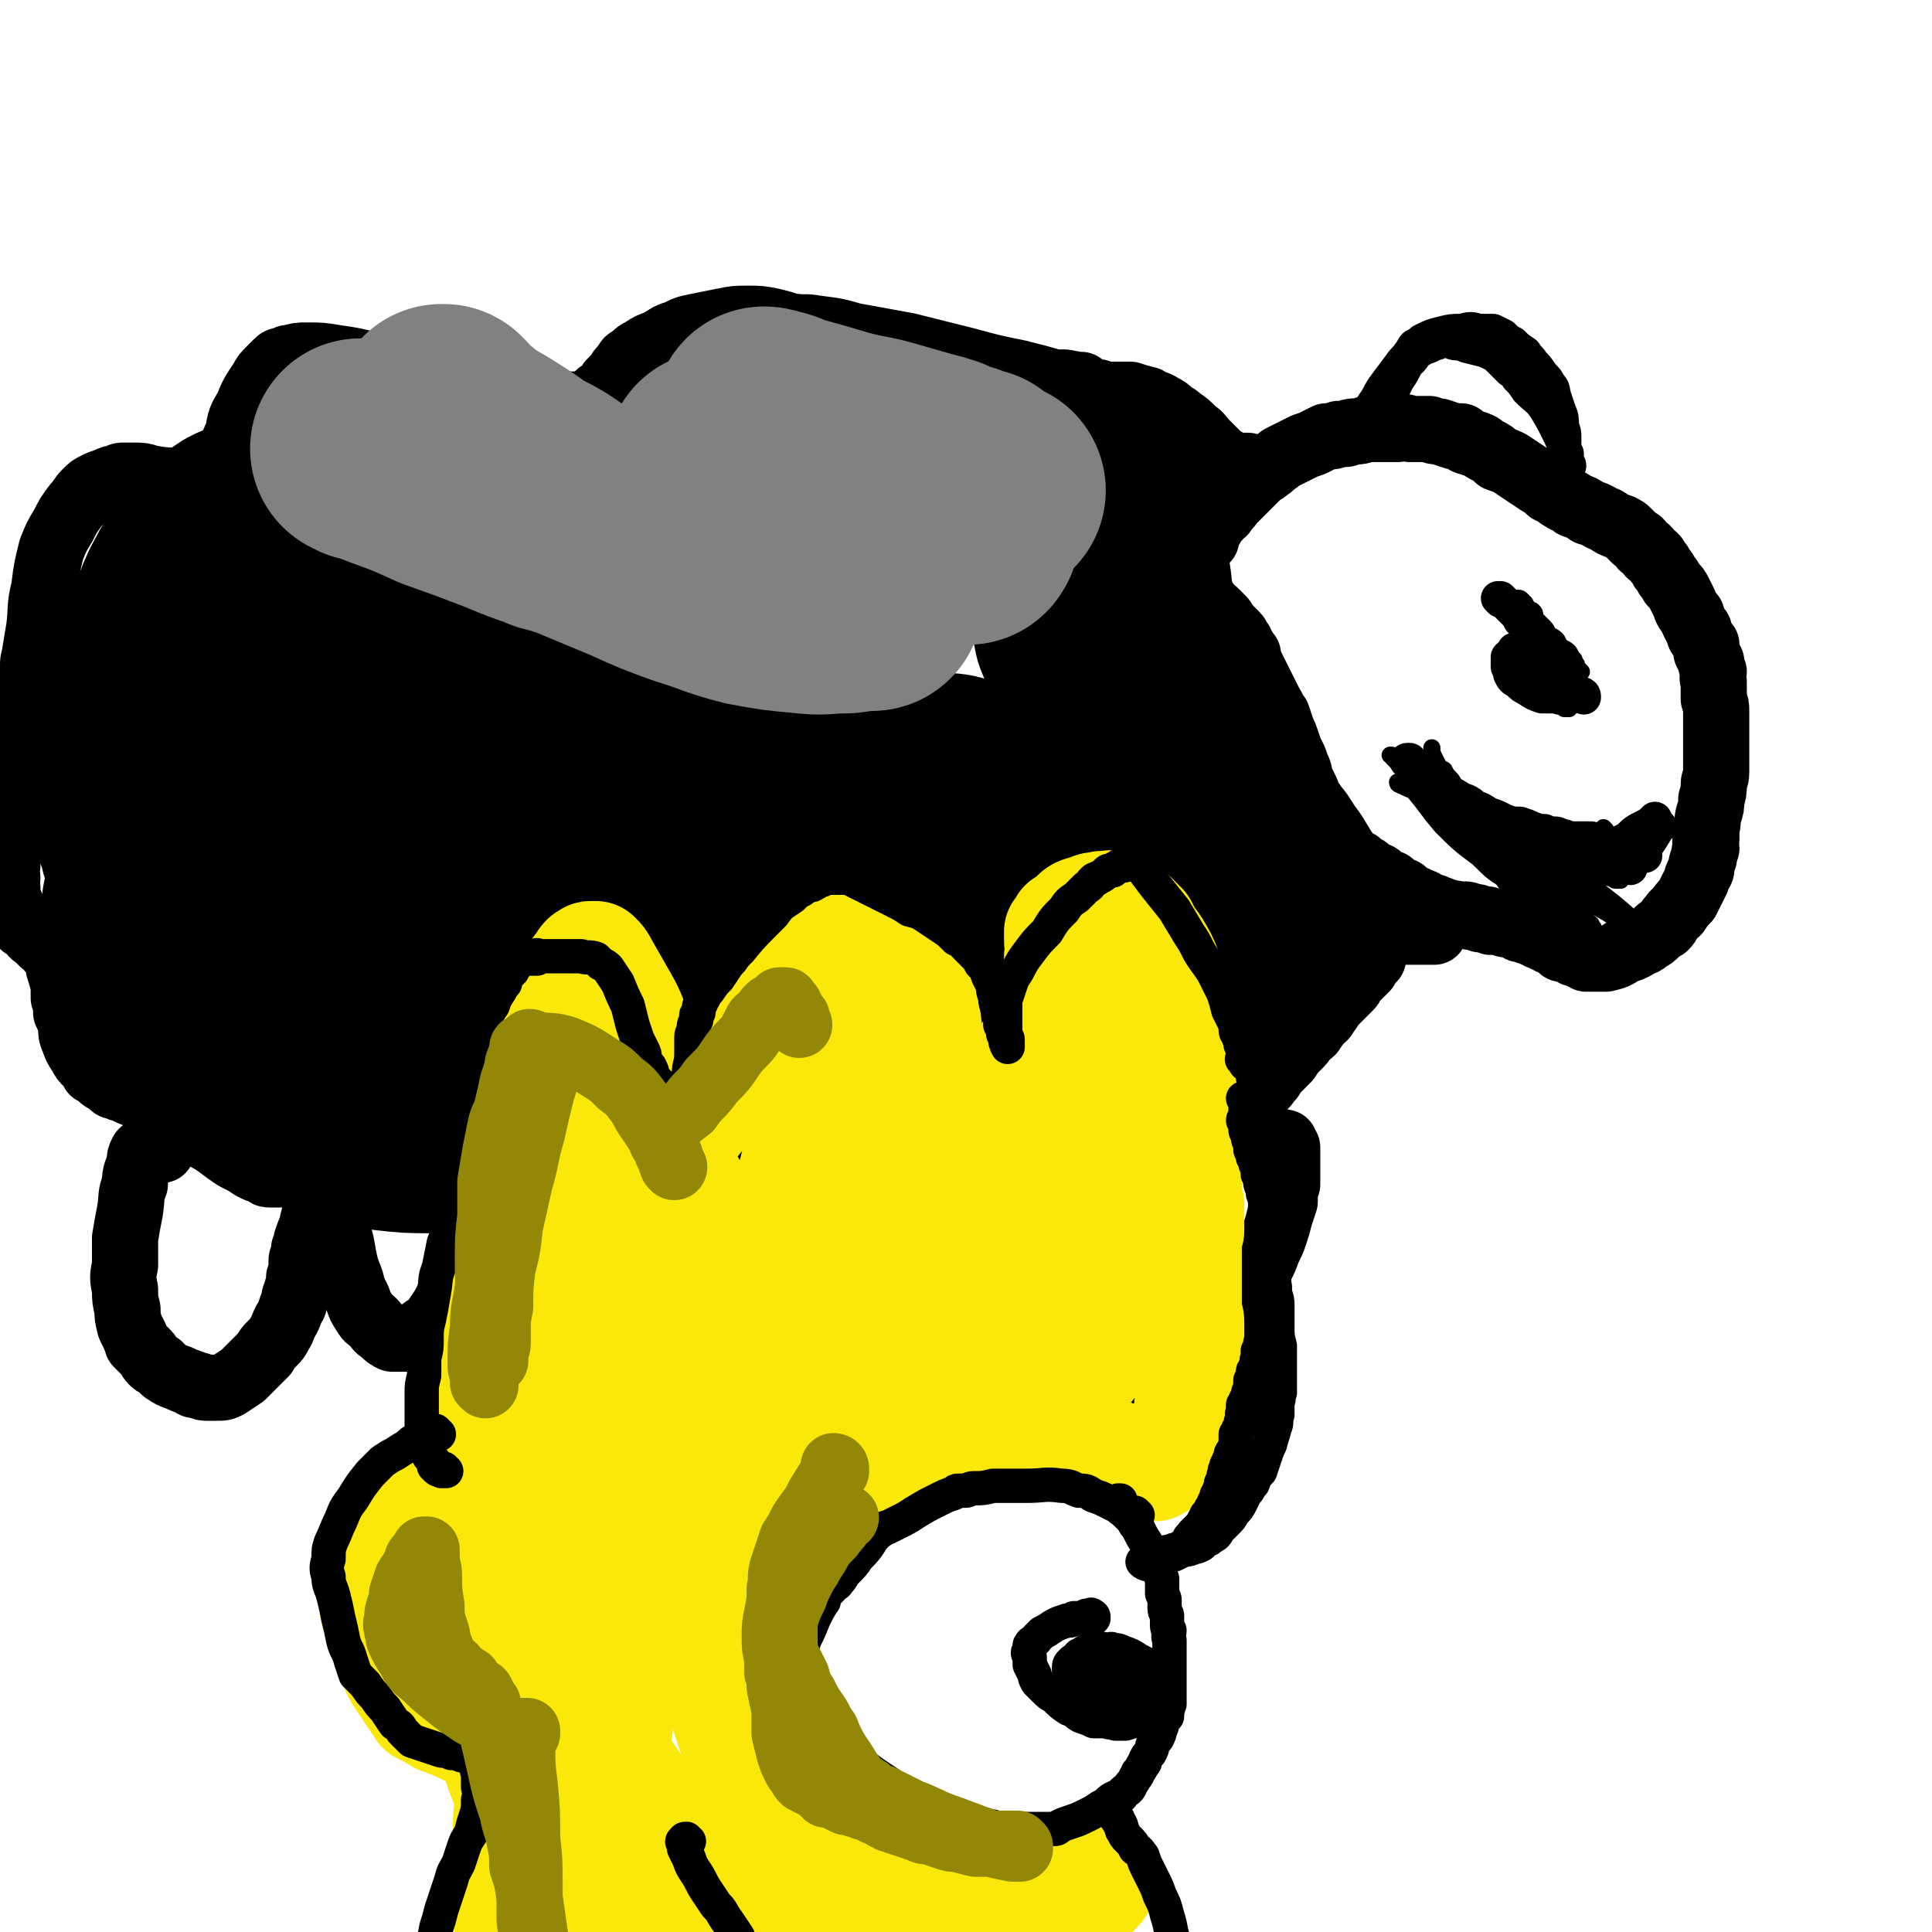 <svg viewBox='0 0 788 788' version='1.1' xmlns='http://www.w3.org/2000/svg' xmlns:xlink='http://www.w3.org/1999/xlink'><g fill='none' stroke='#000000' stroke-width='27' stroke-linecap='round' stroke-linejoin='round'><path d='M491,246c0,-1 -1,-2 -1,-1 0,0 0,0 1,1 0,0 1,-1 1,0 0,0 0,1 0,1 1,1 1,1 2,2 1,0 1,0 2,1 1,1 1,1 2,2 1,1 1,1 2,3 1,1 1,1 2,2 1,1 1,1 2,2 1,1 1,2 2,3 0,1 0,1 1,2 1,2 1,2 2,3 0,2 0,2 1,4 1,2 1,2 2,4 1,2 1,2 2,4 1,2 1,2 2,4 1,2 1,2 2,4 2,3 1,3 3,5 1,3 1,3 2,6 1,2 1,2 2,5 1,3 1,3 2,5 1,2 1,2 2,5 1,2 1,2 1,4 1,2 1,2 2,4 1,2 1,2 2,5 1,1 1,1 2,3 0,2 0,2 1,3 1,2 1,2 2,3 0,1 0,1 1,3 0,0 0,1 1,1 1,1 0,2 1,3 1,0 1,0 2,1 1,1 1,1 1,2 1,0 1,0 2,1 1,1 1,1 1,2 1,0 1,0 2,1 1,1 1,1 1,2 1,0 1,0 3,1 1,1 1,1 2,2 1,0 1,0 2,1 1,1 1,1 2,2 2,0 2,0 3,1 1,1 1,1 2,2 2,0 2,0 3,1 1,1 1,1 2,2 1,0 2,0 3,1 1,1 1,1 2,2 1,0 1,0 3,1 1,1 1,0 2,1 1,0 0,0 1,1 1,0 1,0 3,1 0,0 0,0 1,0 1,1 1,1 2,1 1,0 1,0 2,1 2,0 2,0 3,1 1,0 1,-1 2,0 1,0 1,0 2,0 1,0 1,0 2,0 1,0 1,1 2,1 0,0 0,0 1,0 1,0 1,0 1,0 1,0 1,1 2,1 1,0 1,0 2,0 1,0 1,0 2,1 0,0 0,-1 1,0 1,0 1,0 2,0 1,0 1,0 2,0 1,0 1,1 1,1 1,0 2,0 3,0 0,0 0,0 1,1 1,0 1,0 2,1 1,0 1,0 2,0 1,1 1,1 2,1 1,0 1,0 2,1 1,0 1,0 2,1 1,0 1,0 1,0 1,1 1,1 2,1 1,1 1,1 2,1 1,1 1,1 2,1 1,1 1,1 2,2 1,0 1,0 2,0 1,1 1,1 2,1 1,1 1,1 2,1 1,0 1,0 2,1 1,0 1,0 2,1 1,0 1,-1 2,0 1,0 1,0 2,0 2,0 2,0 4,0 4,-1 4,-1 7,-3 3,-1 3,-1 5,-2 3,-2 3,-1 5,-3 2,-1 2,-1 4,-3 1,-1 1,-1 3,-2 1,-1 1,-1 2,-3 2,-2 1,-2 3,-3 2,-3 2,-3 4,-5 1,-2 1,-2 2,-4 1,-2 1,-2 2,-4 0,-1 0,-1 1,-3 1,-1 1,-1 1,-3 0,-1 0,-1 1,-3 0,-2 0,-2 1,-4 0,-2 -1,-2 0,-4 0,-2 0,-2 0,-4 1,-3 0,-3 1,-6 1,-3 1,-3 1,-6 1,-3 1,-3 1,-6 0,-2 1,-2 1,-5 0,-3 0,-3 0,-6 0,-2 0,-2 0,-5 0,-3 0,-3 0,-5 0,-2 0,-2 0,-4 0,-2 0,-2 0,-5 0,-2 0,-2 -1,-5 0,-2 0,-2 0,-4 0,-2 0,-2 0,-3 -1,-2 0,-2 0,-4 -1,-2 -1,-2 -1,-4 -1,-2 -1,-2 -2,-4 0,-1 0,-1 0,-3 -1,-1 -1,-1 -2,-3 -1,-1 -1,-1 -1,-3 -1,-1 -1,-1 -2,-3 0,-1 -1,-1 -1,-3 -2,-2 -2,-2 -3,-5 -1,-2 -1,-2 -2,-4 -1,-2 -1,-2 -3,-4 -1,-2 -1,-2 -2,-3 -1,-2 -1,-2 -2,-3 -1,-2 -1,-2 -2,-3 -1,-2 -1,-2 -3,-3 -1,-2 -1,-2 -3,-3 -1,-2 -1,-2 -3,-3 -1,-1 -1,-1 -3,-3 -1,-1 -1,-1 -3,-2 -3,-1 -3,-1 -6,-3 -3,-1 -3,-2 -7,-3 -3,-2 -3,-2 -6,-3 -2,-2 -2,-1 -5,-3 -2,-1 -2,-2 -5,-3 -2,-2 -2,-2 -4,-3 -3,-2 -3,-2 -6,-4 -3,-2 -3,-2 -6,-4 -2,-1 -2,-1 -5,-2 -2,-2 -2,-2 -4,-3 -2,-1 -2,-1 -3,-2 -2,-1 -2,-1 -3,-1 -1,-1 -1,0 -3,-1 -1,-1 -1,-1 -2,-2 -1,0 -1,0 -3,0 -3,-1 -3,-1 -6,-2 -2,0 -2,0 -4,-1 -2,0 -2,0 -4,0 -2,0 -2,0 -4,0 -2,-1 -2,-1 -5,0 -3,0 -3,0 -6,0 -3,0 -3,0 -6,0 -2,0 -2,1 -5,1 -2,0 -2,0 -4,1 -2,0 -2,0 -3,0 -2,1 -2,1 -5,1 -2,1 -2,1 -4,2 -2,1 -2,1 -5,2 -2,1 -2,1 -4,2 -2,1 -2,1 -4,2 -2,1 -2,1 -3,2 -2,1 -2,2 -4,3 -1,1 -1,1 -3,2 -1,1 -1,1 -3,3 -1,1 -1,1 -3,3 -1,1 -1,1 -3,3 -1,1 -1,1 -3,3 -1,2 -2,2 -3,4 -2,1 -1,1 -3,3 -1,1 -1,1 -2,3 -1,1 -1,1 -2,3 0,0 0,1 0,1 0,1 0,1 0,1 '/><path d='M509,191c0,0 -1,-1 -1,-1 0,0 1,0 1,0 -1,0 -1,0 -2,0 0,0 0,0 0,0 -1,0 -1,0 -1,0 -1,0 -1,0 -2,0 0,0 0,0 0,0 -1,0 -2,0 -2,0 -1,-1 -1,-1 -2,-2 -2,-1 -2,-1 -3,-2 -2,-2 -2,-2 -5,-5 -3,-3 -2,-3 -5,-5 -3,-3 -3,-3 -6,-5 -1,-1 -1,-1 -3,-2 -2,-2 -2,-2 -4,-3 -3,-2 -3,-1 -6,-3 -4,-1 -4,-1 -7,-2 -3,0 -3,0 -6,0 -1,0 -1,0 -3,0 -1,0 -1,0 -2,0 -1,0 -1,0 -2,-1 -1,0 -1,0 -1,0 -1,0 -1,0 -1,0 -1,-1 -1,0 -2,0 0,-1 0,-1 0,-1 -1,0 -1,0 -2,-1 -1,0 -1,0 -1,-1 -1,0 -1,0 -3,0 -1,-1 -1,0 -2,0 -1,-1 -1,-1 -2,-1 -2,0 -2,0 -4,0 -7,-2 -7,-2 -15,-4 -10,-2 -10,-2 -21,-5 -12,-3 -12,-3 -24,-6 -11,-2 -11,-2 -22,-4 -7,-2 -7,-2 -15,-3 -5,-1 -5,0 -11,-1 -3,-1 -3,-1 -7,-2 -5,-1 -5,-1 -10,-1 -5,0 -5,0 -10,1 -5,1 -5,1 -10,2 -5,1 -5,1 -9,3 -4,1 -4,2 -8,4 -3,1 -3,1 -6,3 -2,1 -2,1 -4,3 -2,1 -2,1 -3,3 -2,2 -2,2 -3,4 -2,2 -2,2 -3,3 -1,2 -1,2 -2,3 -1,1 -2,1 -3,2 -1,1 0,1 -1,2 -1,1 -1,1 -2,1 -5,1 -5,1 -9,1 -7,0 -7,0 -14,-2 -8,-1 -8,-1 -16,-3 -9,-2 -9,-2 -18,-4 -8,-2 -8,-2 -16,-4 -8,-2 -8,-2 -16,-3 -8,-2 -8,-2 -15,-3 -6,-1 -6,-1 -12,-1 -3,0 -3,0 -7,1 -1,0 -1,0 -2,1 -2,0 -2,0 -3,1 -1,1 -1,1 -2,2 -3,3 -3,3 -4,5 -4,6 -4,6 -6,11 -3,5 -3,5 -4,11 -2,4 -2,4 -3,8 -1,2 -1,2 -1,5 -1,1 -1,2 -1,3 -1,1 -1,1 -2,2 0,0 0,0 0,1 -1,1 -1,1 -1,1 -1,0 -1,1 -2,1 -1,0 -1,0 -2,0 -7,-1 -7,-1 -13,-2 -5,0 -5,0 -11,-1 -3,-1 -3,-1 -7,-1 -2,0 -2,0 -3,0 -2,0 -2,0 -3,1 -2,0 -2,0 -4,1 -3,1 -3,1 -5,2 -2,1 -2,1 -4,3 -2,2 -2,3 -4,5 -3,4 -3,4 -5,8 -3,5 -3,5 -5,10 -2,8 -2,8 -3,16 -2,8 -1,8 -2,16 -1,6 -1,6 -2,12 -1,3 0,3 -1,7 0,1 0,1 -1,3 0,1 0,1 0,1 0,1 0,1 0,2 0,0 0,1 0,1 0,1 1,0 1,1 0,1 0,1 0,2 -1,2 -1,2 -1,5 -1,5 -1,5 -2,10 -1,6 -1,6 -2,11 -1,7 -2,7 -3,14 -1,6 -1,6 -2,12 0,4 1,5 0,9 0,4 0,4 0,7 -1,3 0,3 0,5 0,2 -1,2 0,4 0,2 0,2 0,3 1,2 0,2 1,3 1,2 1,2 1,3 1,2 1,2 2,3 1,1 1,1 2,3 1,1 2,1 3,2 1,1 1,2 3,3 1,1 1,1 2,2 1,1 1,1 3,2 0,1 0,1 1,2 1,1 1,0 1,1 1,0 1,0 1,1 0,1 0,1 1,2 0,1 0,1 0,3 1,3 1,3 2,7 0,3 0,3 0,5 1,3 1,3 1,6 1,2 1,2 2,5 0,3 0,4 1,6 1,3 1,3 3,6 1,2 1,2 3,4 1,1 1,1 2,3 2,1 2,1 3,2 1,1 1,1 3,2 1,0 1,0 2,1 0,1 0,1 1,1 2,1 2,1 3,1 4,2 4,2 7,3 3,2 3,2 6,3 3,1 3,1 6,2 3,2 3,3 6,5 4,2 4,2 8,5 3,2 3,3 6,5 4,3 4,3 7,5 4,2 4,2 7,4 2,1 2,1 5,2 1,1 1,1 2,1 2,0 2,0 4,0 3,0 3,0 5,-1 4,0 4,-1 7,-2 2,0 2,0 4,-1 1,-1 1,-1 3,-2 1,-1 1,-1 2,-1 1,-1 1,-1 3,-2 3,-1 3,-1 5,-1 5,0 5,0 9,1 5,1 5,2 10,4 4,2 4,2 9,5 4,3 4,3 8,5 4,3 4,3 8,6 4,2 4,2 8,4 4,2 4,2 9,3 5,2 5,2 10,3 6,1 6,0 11,1 5,0 5,0 10,0 4,1 4,0 8,1 4,0 4,0 9,0 6,1 6,1 12,2 6,0 6,0 12,0 7,1 7,1 13,1 5,1 5,1 10,2 5,0 5,0 9,1 4,0 4,0 7,0 4,1 4,1 8,1 4,0 4,0 8,0 5,0 5,-1 9,-1 5,-1 5,-1 10,-2 5,0 5,0 9,-1 4,0 4,0 7,0 4,-1 4,-1 7,-1 4,-1 4,0 9,-1 5,-1 5,-1 10,-2 5,-1 5,-1 9,-2 4,0 4,-1 8,-2 3,-1 3,0 5,-1 2,-1 2,-1 4,-2 1,0 1,0 3,-1 2,-1 2,-1 4,-2 3,-1 3,-1 6,-3 3,-1 3,-1 6,-3 3,-1 3,-1 6,-2 3,-1 2,-1 5,-2 3,-1 3,-1 6,-3 3,-1 3,-1 6,-2 3,-1 3,-1 7,-3 4,-2 4,-2 8,-4 5,-3 5,-3 10,-6 3,-2 3,-2 7,-4 2,-1 2,-2 4,-3 2,-1 3,-1 5,-2 2,-1 2,-2 4,-3 1,0 1,0 3,-1 1,-1 1,-1 2,-2 1,-1 2,-1 3,-2 1,-1 1,-1 2,-3 2,-1 1,-1 3,-3 1,-1 1,-2 2,-3 3,-3 3,-3 5,-5 2,-3 2,-3 4,-5 2,-2 2,-2 4,-5 2,-1 2,-1 3,-3 1,-1 1,-1 2,-3 2,-1 2,-1 3,-3 1,-1 1,-1 2,-3 1,-1 1,-1 3,-3 1,-1 1,-1 2,-2 1,-1 1,-1 2,-2 1,-1 1,-1 2,-3 1,-1 1,-1 2,-2 0,-1 0,-1 1,-1 1,-1 1,-1 2,-2 0,-1 0,-1 0,-1 1,-1 1,-1 1,-1 1,-1 1,-1 1,-1 0,0 0,0 1,-1 0,-1 0,-1 0,-2 0,-1 0,-1 1,-2 0,-1 0,-1 0,-2 0,-1 0,-2 0,-3 -1,0 -1,0 -1,-1 -1,-1 -1,-1 -2,-2 0,0 0,0 0,0 0,-1 0,-1 0,-1 1,0 1,0 2,0 0,0 0,0 1,0 2,0 2,0 3,0 2,1 2,1 4,1 2,1 2,1 4,1 2,0 2,0 5,0 1,0 1,0 3,0 2,0 2,0 3,0 1,0 1,0 2,0 '/><path d='M461,486c0,0 -1,-1 -1,-1 0,0 1,0 1,1 0,0 0,0 0,1 0,1 0,1 0,2 0,2 -1,2 -1,4 -1,3 -1,3 -1,6 -1,3 -2,3 -3,6 0,3 0,3 -1,6 -1,2 -1,2 -2,4 0,3 0,3 -1,6 -1,3 -1,3 -2,7 0,3 0,3 0,6 -1,2 0,2 0,5 0,1 -1,1 0,3 0,2 0,2 0,4 0,2 0,2 1,5 0,2 1,1 1,3 1,2 1,2 2,4 0,2 0,2 1,4 0,2 0,1 1,3 1,1 0,1 1,2 0,1 0,1 1,3 0,1 0,1 1,2 1,1 0,1 1,2 1,1 1,1 1,2 1,0 1,0 1,1 0,1 0,1 1,1 0,0 0,0 1,0 0,0 0,1 0,1 1,0 1,0 2,0 1,0 1,-1 1,-1 1,0 1,0 3,0 1,0 1,0 2,-1 2,0 2,0 3,0 1,-1 1,-1 3,-2 1,-1 1,0 3,-1 1,-2 1,-2 3,-3 1,-2 2,-2 3,-3 2,-2 2,-2 4,-5 2,-2 1,-2 3,-4 1,-2 1,-2 2,-4 2,-2 2,-2 3,-5 2,-4 2,-4 4,-7 2,-5 2,-5 5,-9 2,-4 1,-5 3,-9 2,-4 2,-4 3,-8 2,-4 2,-4 3,-7 2,-4 2,-4 3,-7 1,-3 1,-3 2,-7 1,-3 1,-3 2,-6 0,-4 0,-4 1,-7 0,-2 0,-2 0,-4 0,-2 0,-2 0,-3 0,-2 0,-2 0,-3 0,-1 0,-1 0,-2 0,-1 0,-1 0,-2 0,0 0,0 0,-1 -1,-1 -1,-1 -1,-2 -1,0 -1,0 -2,0 0,-1 0,0 0,0 '/><path d='M66,469c0,0 -1,-1 -1,-1 0,0 1,0 1,1 -1,0 -1,0 -1,0 -1,0 -1,0 -1,0 -1,0 -1,0 -1,0 -1,0 -1,0 -1,0 -1,0 -1,0 -2,0 0,0 0,-1 0,0 -1,0 -1,0 -2,1 -1,2 -1,2 -1,4 -1,4 -2,4 -2,9 -2,5 -1,5 -2,11 -1,5 -1,5 -2,11 0,6 0,6 0,11 -1,5 -1,5 0,10 0,4 0,4 1,8 0,3 0,3 1,7 1,2 1,2 2,4 0,1 1,1 1,3 1,1 1,1 2,2 1,1 1,1 2,2 1,1 1,2 2,3 1,1 1,1 3,2 1,1 1,1 2,2 3,2 3,2 6,3 2,1 2,1 5,2 1,1 1,1 3,1 2,1 2,1 4,1 2,0 2,0 3,0 3,0 3,0 5,-1 3,-2 3,-2 6,-4 2,-2 2,-2 4,-4 3,-3 3,-3 5,-5 1,-2 1,-2 3,-4 2,-2 2,-2 3,-4 2,-3 1,-3 3,-6 1,-2 1,-2 2,-5 1,-1 1,-1 1,-3 0,-2 1,-2 1,-3 0,-2 1,-2 1,-3 0,0 0,-1 0,-1 0,-1 0,-1 0,-2 1,-1 0,-1 1,-1 0,-1 0,-1 0,-2 0,-1 0,-1 0,-2 0,-1 0,-1 0,-2 0,-1 1,-1 1,-3 0,0 0,0 0,-1 0,-1 0,-1 1,-2 0,0 0,0 0,-1 0,-1 0,-1 0,-1 1,-3 1,-3 2,-5 1,-5 1,-5 3,-10 0,-1 0,-1 0,-1 '/><path d='M388,513c0,-1 -1,-2 -1,-1 -1,0 0,0 0,1 -1,0 -1,0 -1,1 0,1 0,1 0,2 0,1 -1,1 -1,2 0,1 0,1 0,3 0,1 0,1 0,3 0,3 -1,3 -1,6 0,3 0,3 0,6 0,3 0,3 0,6 0,2 0,2 0,4 0,2 0,2 0,5 0,2 0,2 1,3 0,2 1,2 1,3 1,2 1,2 2,3 1,2 1,2 3,3 1,1 1,1 3,1 1,1 1,1 3,1 3,0 3,0 5,0 3,-1 3,-1 6,-2 3,-2 3,-2 6,-4 2,-2 2,-1 4,-3 2,-2 2,-2 3,-4 2,-3 2,-3 4,-6 2,-4 2,-4 4,-7 1,-3 1,-3 2,-7 1,-2 1,-2 3,-5 0,-2 0,-2 1,-3 1,-2 1,-2 2,-3 1,-2 1,-2 2,-3 1,-2 1,-2 1,-3 0,-1 0,-1 1,-1 '/><path d='M135,490c0,0 -1,-1 -1,-1 0,0 1,0 1,1 -1,0 -1,0 -1,0 -1,0 -1,0 -1,0 0,0 0,0 0,0 0,0 0,0 0,1 0,1 1,1 1,2 2,4 2,4 3,8 2,5 2,5 3,11 1,5 1,5 3,10 1,4 1,4 3,8 1,3 1,3 3,6 1,2 2,2 3,3 2,2 2,3 4,4 2,2 2,2 4,3 2,0 2,0 3,0 2,0 2,0 3,0 2,0 2,0 3,-1 1,-1 1,-1 3,-2 1,-1 1,-1 3,-2 2,-2 2,-2 4,-5 2,-3 2,-3 4,-7 1,-2 1,-2 2,-5 1,-1 1,-1 2,-3 1,-1 1,-1 1,-2 1,-1 1,-2 1,-3 1,-1 1,-1 2,-2 0,-2 0,-2 0,-3 2,-4 2,-4 3,-7 1,-2 1,-2 2,-4 '/></g>
<g fill='none' stroke='#000000' stroke-width='90' stroke-linecap='round' stroke-linejoin='round'><path d='M108,216c0,-1 0,-2 -1,-1 -1,0 -1,0 -1,1 -2,0 -2,0 -3,0 -3,1 -3,1 -5,2 -3,2 -3,2 -6,4 -3,3 -3,3 -5,6 -4,6 -5,6 -8,12 -4,7 -3,7 -7,15 -3,7 -3,7 -6,14 -2,6 -2,7 -4,13 -2,7 -2,7 -3,13 -1,7 -1,7 -2,14 0,7 -1,7 0,13 0,6 0,7 1,13 2,4 2,4 3,9 2,3 2,3 3,6 2,3 2,3 4,6 2,2 2,2 4,5 2,3 2,3 4,6 2,3 2,3 4,6 2,3 2,3 3,6 2,3 2,3 5,6 1,3 1,3 3,6 1,2 1,2 2,4 1,1 2,1 3,3 1,1 1,1 2,3 1,1 2,0 3,1 1,1 1,1 2,2 1,1 1,1 2,1 1,1 1,1 2,1 0,0 0,1 0,1 1,0 1,0 1,1 0,0 0,0 0,0 0,0 0,0 -1,-1 -3,-3 -3,-3 -5,-5 -6,-7 -6,-8 -13,-15 -6,-6 -7,-6 -14,-11 -4,-3 -4,-3 -8,-5 -1,-1 -1,-1 -2,-1 -1,-1 -1,-1 -2,-1 0,0 0,0 -1,0 0,0 0,0 0,0 0,2 0,2 1,4 1,7 1,7 3,14 1,7 1,7 4,13 2,6 2,6 5,12 2,5 2,5 6,9 5,6 5,6 11,10 6,5 6,5 13,8 6,4 6,4 13,6 7,3 7,3 13,5 7,2 7,2 14,4 6,2 6,2 13,3 9,1 9,1 18,1 10,0 10,0 21,-1 10,-1 9,-2 19,-3 10,-1 10,-1 19,-3 7,0 7,-1 14,-1 6,0 6,0 12,0 5,1 5,1 10,1 4,0 4,0 8,0 2,0 2,1 4,1 1,0 1,0 3,0 1,0 1,0 2,0 1,0 1,0 2,0 0,0 0,0 0,0 0,0 0,0 0,0 -6,-1 -6,-1 -12,-3 -15,-4 -15,-4 -30,-7 -18,-4 -18,-4 -35,-8 -12,-3 -12,-3 -25,-6 -5,-1 -5,0 -10,-1 -1,-1 -1,-1 -3,-1 0,0 -1,0 -1,0 0,0 0,0 1,0 1,0 1,0 2,0 4,2 4,2 8,4 9,3 9,4 18,7 11,4 11,4 23,7 14,3 14,3 29,5 16,1 16,1 32,2 17,1 17,0 34,0 15,0 15,1 30,1 13,0 13,0 26,0 11,0 11,1 21,1 10,0 10,0 19,-1 8,0 8,-1 16,-2 6,-1 6,-1 12,-3 5,-1 5,-1 9,-2 2,-1 2,-1 4,-2 1,0 1,0 3,-1 0,0 0,0 1,0 1,-1 1,0 2,0 0,-1 0,-1 0,-2 0,0 0,1 0,1 -1,0 -1,0 -2,0 -5,-1 -5,-1 -11,-1 -10,0 -10,0 -20,-1 -10,0 -10,0 -21,0 -9,-1 -9,-1 -18,0 -8,0 -8,0 -15,1 -5,0 -5,0 -10,1 -3,1 -3,1 -5,2 -2,1 -2,1 -3,1 -1,1 -1,1 -2,1 0,1 0,1 0,2 1,0 1,0 2,0 8,-1 8,-1 16,-3 12,-3 12,-3 24,-7 13,-5 14,-5 27,-10 13,-6 12,-6 25,-12 10,-5 11,-4 21,-9 7,-4 7,-4 14,-8 4,-3 4,-3 9,-6 4,-2 4,-2 7,-4 2,-1 2,-1 3,-2 2,-1 2,-1 3,-2 1,-1 1,0 1,-1 1,0 1,0 1,-1 0,0 0,0 0,0 0,-1 0,-1 0,-1 0,0 1,1 1,1 1,-1 1,-1 2,-1 1,-1 1,-1 2,-2 1,0 1,0 3,-1 1,-1 1,-1 2,-2 1,-1 1,-1 2,-3 1,-1 1,-1 1,-2 0,-1 0,-1 0,-3 -1,-3 -1,-3 -3,-7 -2,-3 -2,-4 -5,-7 -2,-4 -2,-4 -5,-7 -2,-3 -2,-3 -5,-7 -2,-3 -2,-3 -5,-6 -5,-5 -5,-5 -9,-10 -5,-6 -6,-5 -11,-12 -7,-7 -7,-7 -13,-15 -6,-8 -6,-8 -11,-16 -5,-6 -5,-6 -9,-14 -3,-5 -3,-5 -5,-10 -1,-5 -1,-5 -1,-10 -1,-3 -1,-3 -1,-7 0,-3 0,-3 0,-6 0,-3 0,-3 0,-6 1,-2 0,-2 1,-5 0,-2 0,-2 0,-5 1,-2 1,-2 1,-3 0,-2 0,-2 0,-3 0,-2 0,-2 1,-3 0,-1 0,-1 0,-1 1,-1 0,-1 1,-2 0,0 -1,0 0,-1 0,0 0,0 0,0 1,-1 1,0 1,0 0,-1 0,-1 1,0 0,0 0,0 0,1 2,3 2,2 4,5 3,8 3,7 5,15 2,9 2,9 3,18 1,11 1,11 1,22 0,11 0,11 0,22 -1,11 -1,11 -2,22 -1,10 -1,10 -3,19 -1,8 -1,8 -1,16 -1,5 0,5 0,11 1,3 1,3 2,6 0,2 0,2 1,3 0,2 0,2 0,3 0,2 0,2 0,3 0,2 0,2 0,3 -2,2 -2,2 -5,3 -8,1 -8,2 -17,2 -10,-1 -10,-1 -20,-3 -11,-2 -11,-3 -22,-5 -9,-3 -9,-2 -18,-5 -9,-2 -9,-3 -19,-5 -12,-3 -12,-3 -24,-6 -15,-3 -15,-4 -30,-7 -17,-3 -17,-2 -34,-4 -15,-2 -15,-2 -30,-4 -13,-2 -12,-2 -25,-3 -11,-1 -11,-1 -21,-1 -10,-1 -10,-1 -20,-1 -9,0 -9,1 -18,2 -7,1 -7,1 -14,2 -3,1 -3,1 -6,2 -1,0 -1,0 -2,1 -1,0 -1,0 -2,0 0,0 1,-1 1,-1 8,-1 8,0 16,-1 19,0 19,0 38,0 26,1 26,1 53,2 29,2 29,2 58,5 29,2 29,2 57,3 26,2 26,2 52,2 17,-1 17,-1 34,-2 5,-1 5,-1 10,-1 2,0 2,0 3,0 0,-1 0,-1 -1,0 -9,0 -9,1 -18,1 -19,1 -19,2 -38,2 -29,-1 -29,-2 -57,-2 -35,1 -36,0 -70,4 -32,3 -32,4 -64,10 -22,4 -22,5 -44,11 -9,2 -9,2 -18,5 -2,1 -2,1 -3,2 -1,1 -1,1 -1,2 0,0 1,0 2,1 2,0 2,0 5,0 8,1 8,1 16,2 14,1 14,2 28,3 18,2 18,2 37,3 24,2 24,2 48,3 26,1 26,1 51,2 22,0 22,1 45,0 14,0 15,-1 29,-3 8,-2 8,-2 17,-4 2,-1 2,0 4,-2 1,-1 2,-1 1,-2 -2,-3 -2,-4 -6,-6 -16,-8 -17,-8 -35,-13 -22,-6 -22,-5 -44,-9 -22,-4 -22,-4 -45,-6 -19,-3 -19,-3 -39,-4 -16,-1 -16,-1 -32,-2 -17,0 -17,-1 -33,-1 -19,0 -19,1 -37,1 -15,0 -15,0 -29,0 -7,0 -7,0 -14,-1 -2,0 -2,0 -4,0 -1,-1 -1,0 -2,-1 0,0 0,-1 0,-1 0,-1 0,-1 1,-1 0,-1 0,-1 1,-1 1,0 1,0 2,-1 0,0 0,0 1,-1 3,0 3,0 6,-1 15,-3 15,-3 30,-5 21,-3 21,-3 43,-5 25,-1 25,-1 50,-1 22,1 22,1 45,3 20,2 20,2 39,4 15,2 15,2 30,4 10,0 10,0 20,1 4,0 4,0 8,0 1,0 1,0 2,0 0,-1 1,-1 0,-2 -6,-3 -6,-3 -13,-5 -20,-8 -20,-9 -40,-14 -29,-8 -29,-8 -57,-14 -29,-5 -29,-5 -58,-8 -22,-2 -22,-2 -45,-2 -13,-1 -13,-1 -25,0 -7,1 -7,1 -14,2 -5,1 -5,1 -10,2 -6,2 -6,2 -12,5 -4,1 -4,1 -7,3 -2,1 -1,1 -3,2 -1,0 -1,0 -1,0 -1,1 -2,0 -2,1 0,0 1,0 2,0 12,-3 12,-4 23,-6 18,-3 18,-3 36,-5 20,-1 20,-2 39,-2 19,0 20,0 39,3 19,3 19,3 37,7 20,5 19,6 39,11 17,5 17,5 34,9 12,4 12,4 25,7 6,2 6,2 12,4 2,1 2,1 3,2 1,1 1,0 2,1 0,0 1,1 0,1 -9,-3 -9,-4 -19,-8 -19,-7 -19,-8 -39,-15 -23,-9 -23,-10 -46,-17 -22,-8 -22,-8 -45,-14 -18,-6 -18,-6 -37,-11 -12,-3 -12,-3 -25,-5 -6,-2 -6,-1 -12,-2 -2,-1 -2,-1 -3,-1 -1,0 -1,0 -2,1 0,0 0,0 1,0 1,0 1,0 2,0 10,3 10,3 20,5 17,4 17,4 35,8 20,5 20,6 40,11 20,5 20,5 41,10 16,4 16,4 33,8 13,3 13,3 26,5 9,1 9,1 19,1 5,1 5,1 10,1 4,1 5,0 8,1 3,1 3,2 5,3 1,0 1,0 1,0 '/></g>
<g fill='none' stroke='#808282' stroke-width='90' stroke-linecap='round' stroke-linejoin='round'><path d='M182,170c-1,0 -1,-1 -1,-1 -1,0 0,0 0,0 0,0 0,0 0,0 -1,0 -1,0 -1,0 0,0 0,1 0,1 1,1 1,1 1,1 3,2 3,2 6,4 6,5 6,5 13,9 8,5 8,5 15,10 8,4 8,4 15,9 7,4 7,4 13,8 4,2 4,2 8,4 2,2 2,2 4,3 1,1 1,1 2,1 1,1 1,1 1,1 0,1 1,1 0,1 -1,0 -1,-1 -2,-1 -11,-5 -11,-5 -22,-10 -15,-6 -15,-6 -30,-12 -14,-5 -14,-4 -29,-8 -9,-3 -9,-3 -18,-5 -3,-1 -3,-1 -6,-2 -2,0 -2,0 -3,0 0,0 -1,0 -1,0 0,0 0,0 1,0 1,0 1,0 1,1 4,1 4,1 9,3 11,4 11,4 22,9 14,5 14,5 27,10 14,6 14,5 28,10 12,5 12,5 24,10 11,5 11,5 22,9 13,4 13,5 25,8 11,2 11,2 22,3 8,1 8,0 16,0 4,0 4,-1 7,-1 2,0 2,0 4,0 1,0 1,0 1,-1 1,0 0,-1 0,-1 -6,-4 -6,-4 -13,-6 -14,-6 -14,-7 -29,-11 -16,-5 -17,-5 -33,-9 -16,-3 -16,-3 -32,-5 -10,-1 -10,-1 -20,-1 -3,-1 -3,0 -6,0 -1,0 -1,-1 -2,0 0,0 -1,0 0,0 3,2 4,2 8,3 12,4 13,4 25,6 18,2 18,3 36,4 19,1 19,1 38,0 17,0 17,-1 33,-2 11,-1 11,-1 22,-2 4,-1 4,-1 8,-2 2,0 2,0 3,0 1,0 1,0 1,-1 1,0 0,0 0,0 -1,-1 -1,-2 -2,-2 -6,-5 -6,-5 -14,-9 -11,-5 -11,-5 -22,-8 -13,-4 -13,-3 -26,-6 -11,-2 -11,-1 -22,-3 -5,-1 -5,-1 -10,-1 -2,0 -2,0 -4,0 -1,0 -1,0 -1,0 -1,0 -2,0 -2,0 1,0 2,0 3,0 7,0 7,0 13,1 12,0 12,-1 24,0 11,0 11,0 22,0 7,1 7,1 13,2 4,0 4,0 7,1 2,0 2,0 3,0 1,1 1,0 2,1 1,0 2,1 1,1 -8,-3 -9,-5 -19,-8 -11,-4 -11,-4 -22,-7 -8,-3 -8,-3 -16,-5 -4,-1 -3,-1 -7,-2 -2,-1 -2,-1 -3,-1 -1,0 -1,0 -1,-1 0,0 -1,0 0,0 4,1 5,1 9,3 11,3 11,3 21,6 11,3 11,2 21,5 7,2 7,2 14,4 4,1 4,1 7,2 2,1 2,1 4,2 1,0 1,0 2,1 1,0 1,0 2,0 0,1 0,1 1,1 0,0 0,0 0,1 1,0 1,0 1,0 1,0 1,0 1,0 1,0 1,0 1,0 1,0 1,0 2,0 0,1 0,1 0,1 1,1 1,1 2,2 2,0 1,1 3,1 1,1 1,1 3,1 '/></g>
<g fill='none' stroke='#000000' stroke-width='7' stroke-linecap='round' stroke-linejoin='round'><path d='M620,245c0,0 -1,-1 -1,-1 1,0 1,0 2,1 1,1 0,1 1,1 0,1 1,1 1,2 1,1 1,1 2,1 1,1 1,1 1,3 1,1 1,1 2,2 1,1 1,1 2,2 1,1 1,2 2,3 2,1 2,1 3,2 1,2 1,2 2,3 2,1 2,1 3,2 1,2 1,2 2,3 0,1 0,1 1,2 0,1 0,1 1,2 0,0 0,0 1,1 0,0 0,0 0,0 '/><path d='M623,270c-1,0 -1,-1 -1,-1 -1,0 -1,1 -1,1 0,0 0,0 -1,0 0,0 0,0 -1,0 0,1 0,1 -1,1 0,1 0,0 0,1 -1,1 0,1 0,1 -1,1 -1,1 0,2 0,1 0,1 1,1 1,1 0,2 1,3 2,1 2,2 4,3 3,2 3,2 6,3 2,1 2,1 4,2 1,1 1,1 3,1 0,1 1,0 1,1 1,0 1,0 2,0 1,-1 0,-1 1,-2 0,-2 0,-2 0,-3 0,-3 -1,-3 -1,-5 0,-2 0,-2 -1,-4 0,-1 0,-1 -1,-3 -1,-1 -1,-1 -2,-2 0,-1 -1,0 -2,-1 0,0 0,-1 -1,-1 -1,0 -2,0 -3,1 0,0 -1,0 -1,1 -1,0 -1,0 -1,1 0,1 0,1 0,1 '/><path d='M655,339c0,-1 -1,-1 -1,-1 0,-1 0,0 0,0 0,0 0,0 0,0 0,0 0,0 0,1 0,0 0,0 0,0 0,0 0,0 0,1 0,0 0,0 0,0 0,0 0,0 -1,1 0,0 0,0 0,0 0,0 0,0 -1,0 0,0 0,1 0,1 0,0 0,0 -1,0 -1,0 -1,0 -2,1 -1,0 -1,0 -2,0 -2,1 -2,1 -5,1 -2,0 -2,1 -4,1 -1,0 -1,0 -3,0 -1,0 -1,0 -3,0 -2,-1 -2,-1 -5,-2 -3,-1 -3,-2 -5,-3 -2,-1 -2,-1 -4,-2 -2,-2 -2,-2 -3,-3 -1,0 -1,-1 -2,-1 -2,-1 -2,-1 -3,-2 -1,-1 -1,-1 -2,-1 -1,-1 -1,-1 -2,-2 -1,-1 -2,0 -3,-1 -1,-2 0,-2 -1,-3 0,0 0,0 0,0 '/><path d='M594,327c0,-1 -1,-2 -1,-1 0,0 1,0 2,1 1,2 1,2 3,3 2,2 2,2 5,4 5,3 5,3 9,6 5,3 5,3 10,6 5,2 5,2 10,4 4,2 4,2 8,3 3,2 2,2 5,3 1,0 1,0 2,1 1,0 1,0 2,0 0,1 1,1 1,1 0,-1 0,-2 -2,-3 -3,-4 -3,-4 -7,-7 -7,-5 -7,-5 -14,-8 -5,-3 -5,-3 -11,-5 -3,-2 -3,-1 -7,-2 -3,-1 -3,-1 -6,-2 -3,0 -3,0 -6,-1 -4,-1 -4,0 -7,-2 -4,-1 -4,-1 -8,-3 -3,-1 -3,-1 -6,-3 -1,0 -1,0 -3,-1 -1,-1 -1,0 -2,-1 -1,0 -1,-1 -1,-1 0,0 1,0 2,0 1,1 1,1 3,2 5,3 5,3 10,6 6,3 6,3 11,6 5,4 5,4 11,7 5,4 5,4 10,7 4,3 5,3 9,6 3,1 3,1 5,3 2,1 1,2 3,3 1,1 1,1 2,2 1,1 1,1 2,2 0,0 0,0 1,1 0,0 0,0 0,0 -1,0 -1,0 -2,-1 -2,-2 -2,-3 -5,-5 -5,-5 -5,-5 -10,-9 -4,-5 -4,-4 -9,-9 -3,-3 -3,-3 -7,-7 -2,-2 -2,-2 -5,-4 -2,-3 -2,-2 -5,-5 -2,-2 -2,-3 -4,-6 -2,-2 -2,-2 -3,-4 -2,-1 -2,-1 -3,-3 -1,-1 -1,-1 -1,-2 -1,-1 -1,-1 -1,-2 0,0 0,0 0,-1 0,0 0,-1 0,-1 0,1 0,1 0,2 3,6 3,6 6,11 3,7 3,7 7,15 3,6 3,6 6,11 3,5 3,5 6,10 3,3 3,3 5,6 2,2 2,2 4,4 1,1 2,1 3,2 1,1 1,2 2,3 1,0 1,0 2,1 0,0 1,0 1,0 -1,-1 -1,-2 -2,-2 -5,-8 -5,-8 -10,-15 -8,-9 -8,-9 -17,-18 -8,-8 -8,-8 -16,-15 -4,-4 -4,-4 -7,-7 -2,-2 -2,-1 -3,-3 -2,0 -2,0 -3,-1 0,-1 0,-1 -1,-1 0,0 0,0 0,0 0,0 1,0 1,1 3,3 3,3 6,7 8,7 7,8 15,15 7,7 7,7 15,15 7,6 7,6 14,12 5,4 5,4 11,8 4,3 4,3 8,6 3,2 3,2 6,3 1,1 1,1 3,2 1,0 1,0 1,1 1,0 1,0 2,1 0,0 1,0 1,0 0,-1 -1,-1 -1,-2 -7,-6 -7,-6 -13,-12 -11,-10 -11,-10 -22,-18 -11,-8 -11,-8 -22,-15 -5,-4 -5,-4 -11,-8 -2,-1 -2,-1 -3,-2 -1,-1 -1,-1 -2,-2 -1,0 -1,0 -2,-1 0,0 0,1 0,1 1,1 1,1 2,2 6,7 6,8 12,15 7,7 7,7 15,13 6,6 6,6 13,10 6,4 6,4 11,7 3,1 3,1 7,2 1,1 1,1 2,2 1,0 1,0 2,0 1,0 1,0 2,0 0,0 0,0 0,-1 0,-1 -1,-1 -1,-2 -4,-4 -4,-5 -9,-9 -8,-7 -8,-7 -16,-13 -5,-3 -5,-3 -10,-5 -2,-1 -2,-1 -4,-2 -1,-1 -1,-1 -2,-2 -1,0 -2,0 -2,0 2,2 3,2 6,4 10,6 10,6 21,12 9,5 9,5 17,10 7,4 7,4 13,8 2,1 2,1 5,3 1,1 1,0 3,1 1,1 1,1 1,2 1,0 1,1 1,1 0,-1 0,-1 -1,-2 -6,-4 -6,-4 -12,-8 -9,-6 -9,-6 -18,-12 -5,-3 -5,-3 -11,-6 -1,0 -1,-1 -3,-1 -1,-1 -1,-1 -3,-1 0,0 -1,0 0,0 0,0 0,0 1,0 7,4 7,4 14,9 8,4 8,4 17,9 6,4 6,4 11,7 4,2 4,3 7,4 2,1 2,1 3,2 1,0 1,0 2,1 0,0 1,0 1,0 0,0 0,-1 -1,-1 -6,-6 -6,-6 -12,-11 -9,-7 -9,-7 -18,-14 -7,-4 -7,-4 -14,-9 -3,-1 -3,-2 -6,-3 -1,-1 -1,-1 -3,-1 -1,0 -1,0 -1,0 0,0 1,0 1,1 7,2 6,2 13,5 6,3 6,3 13,6 4,1 4,1 8,3 2,1 2,1 4,1 1,1 1,1 2,1 1,0 1,1 2,1 0,0 0,0 1,0 0,0 1,0 1,0 -1,-1 -2,-1 -3,-1 -4,-2 -4,-2 -8,-4 -4,-1 -4,-1 -8,-2 -2,-1 -2,0 -3,0 '/></g>
<g fill='none' stroke='#000000' stroke-width='14' stroke-linecap='round' stroke-linejoin='round'><path d='M612,245c0,0 -1,-1 -1,-1 0,0 1,0 1,0 1,1 1,1 1,1 1,1 1,1 1,1 1,1 1,1 2,2 1,1 1,1 2,2 1,1 1,1 2,3 2,2 2,2 3,4 2,2 2,2 3,4 2,3 2,3 4,5 1,3 1,3 3,5 1,1 1,1 2,3 1,1 1,2 3,3 1,1 1,1 2,2 1,1 0,1 1,2 1,0 1,0 2,1 1,0 0,0 1,1 1,0 1,0 1,0 1,1 1,1 1,1 0,0 0,1 0,0 0,0 0,-1 -1,-1 0,0 0,0 0,0 '/><path d='M619,266c0,0 -1,-1 -1,-1 -1,0 0,0 0,1 -1,0 -1,0 -1,1 -1,0 -1,0 -2,1 0,1 0,1 0,2 0,1 0,1 0,2 1,2 1,2 1,3 1,2 1,2 3,3 2,2 2,2 4,3 3,2 3,2 6,3 1,0 2,0 3,0 2,0 2,0 3,0 1,0 1,0 2,-1 1,0 1,-1 1,-2 1,-1 1,-1 1,-2 -1,-1 -1,-2 -1,-3 -1,-1 -1,-1 -2,-2 -1,-1 -1,-1 -2,-2 -1,-1 -1,0 -3,-1 -1,0 -1,0 -2,0 -1,-1 -1,-1 -2,0 -1,0 -1,0 -2,0 0,0 0,1 0,1 0,1 1,1 1,1 1,1 1,1 2,1 1,0 1,0 2,0 '/><path d='M575,311c-1,0 -2,-1 -1,-1 0,0 0,0 1,0 0,0 0,1 0,1 1,0 1,0 1,1 1,0 1,0 2,1 1,1 1,1 2,2 2,2 3,2 5,3 2,2 2,3 5,5 3,1 3,1 6,3 3,1 3,1 5,3 3,1 3,1 6,3 3,1 3,1 7,3 3,1 3,1 6,1 3,1 3,1 5,2 3,1 3,1 5,1 2,1 2,1 4,1 1,0 1,0 3,1 1,0 1,0 3,1 1,0 1,0 2,0 1,0 1,0 2,0 1,0 1,0 3,0 1,0 1,0 2,0 0,0 0,0 0,0 '/><path d='M630,347c0,0 -1,-1 -1,-1 1,0 1,1 2,2 2,0 2,0 3,0 3,1 3,1 6,2 4,1 5,1 9,1 4,0 4,0 9,-1 3,0 3,0 6,-1 2,0 2,1 4,0 1,0 1,0 3,0 0,-1 0,0 0,0 '/><path d='M650,351c0,-1 -1,-1 -1,-1 0,-1 1,-1 1,-1 1,0 2,0 2,0 3,-2 3,-2 5,-3 3,-2 3,-2 7,-4 3,-3 3,-3 7,-5 2,-1 2,-1 4,-3 0,0 0,0 0,0 '/><path d='M656,348c-1,-1 -2,-1 -1,-1 0,-1 1,0 2,0 2,0 2,-1 4,-2 2,-1 2,-1 5,-2 '/><path d='M665,354c-1,-1 -1,-1 -1,-1 -1,-1 0,0 0,0 0,0 0,0 1,-1 0,0 0,0 1,-1 2,-2 2,-2 4,-4 3,-4 3,-4 6,-9 0,0 0,0 1,-1 '/><path d='M561,172c0,0 -1,-1 -1,-1 0,0 0,1 0,1 0,-1 0,-1 0,-2 -1,0 -1,1 -1,1 -1,0 -1,-1 -1,-1 0,-1 0,-1 0,-1 1,-2 1,-2 2,-4 3,-4 2,-4 5,-8 3,-4 3,-4 6,-8 2,-3 2,-2 4,-5 1,-1 1,-2 2,-3 2,-1 2,-1 3,-2 4,-2 4,-2 8,-3 4,-1 4,-1 8,-1 4,-1 4,-1 7,0 3,0 3,0 6,0 2,1 2,1 4,2 2,2 2,2 4,3 2,2 2,2 5,4 1,2 2,2 3,4 2,2 2,2 4,5 2,2 2,2 3,4 2,2 1,2 2,5 1,3 1,3 2,6 1,2 1,3 1,5 0,2 1,2 1,5 0,1 0,1 0,3 0,1 0,1 0,2 1,1 0,1 1,3 0,0 0,0 0,1 0,1 0,1 0,2 0,0 0,0 0,0 0,1 -1,1 0,1 0,0 0,0 0,0 0,0 1,0 1,0 0,-1 -1,-1 -1,-2 0,-1 0,-1 0,-3 -1,-1 -1,-1 -1,-3 -1,-3 -1,-3 -3,-7 -2,-4 -2,-4 -5,-9 -3,-4 -3,-3 -7,-7 -2,-3 -2,-3 -4,-5 -1,-2 -1,-2 -3,-3 -1,-1 -1,-1 -2,-2 -1,-1 -1,-1 -2,-2 -1,-1 -1,-1 -2,-2 -2,-1 -2,-1 -4,-2 -4,-1 -4,-1 -8,-2 -2,-1 -2,-1 -4,-1 -2,0 -2,-1 -3,-1 -2,0 -2,0 -3,0 -2,1 -2,1 -3,1 -3,2 -3,1 -6,3 -3,2 -2,3 -5,5 -2,4 -2,4 -4,7 -1,2 -1,2 -2,4 0,2 -1,2 -1,3 0,2 0,2 0,3 1,2 1,2 2,3 2,1 3,0 5,1 '/></g>
<g fill='none' stroke='#FAE80B' stroke-width='45' stroke-linecap='round' stroke-linejoin='round'><path d='M197,577c-1,0 -1,0 -1,-1 -1,0 -1,0 -1,0 0,-1 1,-1 1,-2 1,-3 0,-3 1,-6 2,-9 2,-9 4,-17 3,-10 3,-10 5,-21 2,-10 2,-10 4,-21 2,-11 2,-11 3,-21 2,-11 1,-11 3,-22 2,-10 2,-10 5,-21 2,-9 2,-9 5,-19 1,-7 1,-7 3,-14 2,-4 2,-4 3,-9 1,-2 2,-2 3,-5 1,-1 0,-1 1,-3 1,-1 1,-1 2,-2 0,-1 0,-1 1,-2 0,0 0,0 1,0 1,-1 0,-1 1,-1 0,0 0,0 1,0 0,0 1,0 1,0 2,2 2,2 3,4 4,7 4,7 8,14 4,7 3,7 7,15 2,7 2,7 5,15 2,5 2,5 4,10 1,3 1,3 2,6 1,1 1,1 2,2 1,2 1,1 2,3 1,0 1,1 2,1 1,0 1,0 2,0 1,-1 1,-1 3,-2 4,-5 4,-5 8,-9 7,-8 7,-8 13,-16 5,-7 5,-7 11,-15 4,-6 4,-6 9,-11 4,-5 4,-5 8,-9 3,-3 3,-3 6,-6 2,-2 1,-2 3,-4 2,-1 2,-1 3,-2 1,-1 1,-1 3,-2 1,-1 1,-1 2,-1 3,0 3,-1 5,-1 2,0 2,0 5,1 2,1 2,1 4,2 2,2 2,2 4,5 4,6 5,6 8,13 2,8 2,8 3,16 1,9 1,9 2,17 1,7 1,7 3,15 1,5 1,5 2,10 2,3 2,3 3,6 1,1 2,1 3,3 1,1 0,1 1,2 1,1 1,1 2,1 1,0 1,0 2,-1 4,-5 4,-5 7,-11 6,-11 6,-11 11,-22 6,-10 6,-10 11,-21 3,-8 3,-8 5,-16 2,-6 2,-6 2,-12 1,-3 0,-3 0,-7 0,-1 0,-1 0,-3 1,-1 1,-1 2,-3 2,-1 2,-1 4,-3 2,-2 2,-2 6,-3 2,-1 2,-1 4,-1 2,-1 2,0 3,0 2,-1 2,-1 3,0 2,0 2,0 3,1 1,1 1,1 2,1 2,1 2,1 3,2 2,2 2,2 4,4 2,4 2,4 5,8 3,5 3,5 5,10 3,7 2,7 4,14 2,8 1,8 2,16 1,7 1,7 1,15 0,6 0,6 0,13 0,5 0,5 0,10 0,3 0,3 0,7 0,3 0,3 0,6 0,3 1,3 1,5 0,2 0,2 0,4 0,2 0,2 0,3 0,1 0,1 1,2 0,1 0,1 0,2 0,1 0,1 0,2 0,1 0,1 0,2 0,1 0,1 0,2 0,1 0,1 0,3 -1,3 -1,3 -1,6 0,5 0,5 0,9 0,5 0,5 0,9 0,4 0,4 0,8 0,3 1,3 1,5 0,2 0,2 0,4 0,2 0,2 0,4 0,2 0,2 0,4 1,3 0,3 1,6 0,1 0,1 0,3 0,2 0,2 0,3 0,2 0,2 0,3 0,2 0,2 0,3 0,1 0,1 0,3 -1,1 -1,1 -1,2 0,1 0,1 0,3 0,1 -1,1 -1,3 0,1 0,1 0,2 0,1 0,1 -1,2 0,1 0,1 0,1 0,1 0,1 0,2 -1,1 -1,1 -1,1 -1,1 -1,2 -2,3 0,0 0,0 -1,1 -1,1 -1,1 -2,2 -1,0 -1,0 -2,1 0,1 0,1 -1,1 -1,0 -1,0 -2,1 -1,0 -1,0 -1,1 -1,0 -1,0 -2,0 -2,0 -2,0 -3,0 -2,-1 -1,-1 -3,-2 -4,-1 -4,-1 -7,-2 -4,-1 -4,-2 -8,-3 -3,-1 -3,-1 -7,-2 -3,-1 -3,-1 -7,-2 -3,0 -3,0 -7,-1 -4,0 -4,0 -7,0 -3,-1 -3,0 -7,0 -2,-1 -2,0 -5,0 -3,0 -3,-1 -7,0 -4,0 -4,-1 -7,0 -4,1 -4,1 -8,2 -4,1 -4,2 -8,3 -4,1 -4,0 -8,1 -3,1 -3,1 -5,2 -2,0 -2,0 -4,1 -2,1 -2,1 -3,1 -1,1 -1,1 -3,1 -2,2 -2,2 -4,3 -2,2 -2,1 -4,3 -1,1 -1,2 -3,3 -1,2 -1,2 -2,3 -1,1 -2,1 -3,3 -1,1 -1,1 -2,2 -1,2 -1,2 -1,3 -1,2 -1,2 -2,4 -1,2 -1,2 -1,3 -1,2 -1,2 -2,3 -1,2 -1,2 -1,3 -1,2 -1,2 -2,3 -1,2 -1,2 -2,3 -1,1 -1,1 -2,3 -1,1 -1,1 -2,2 -1,1 -1,1 -2,1 -1,1 -1,1 -2,2 -1,0 -1,0 -2,0 -1,0 0,0 -1,1 -2,0 -2,0 -3,0 -2,1 -2,0 -4,1 -3,0 -3,0 -5,0 -2,0 -2,0 -4,0 -2,0 -2,0 -4,0 -3,0 -3,0 -7,0 -3,0 -3,0 -7,0 -4,0 -4,0 -7,0 -2,0 -2,0 -5,0 -1,0 -1,0 -3,0 -1,0 -1,0 -2,0 -2,0 -2,0 -3,0 -2,0 -2,0 -3,0 -1,0 -1,0 -2,0 -2,0 -2,0 -3,0 0,0 0,0 -1,0 -1,0 -1,0 -2,0 -1,0 -1,0 -1,0 -1,0 -1,-1 -1,0 -1,0 -1,0 -2,0 0,1 -1,1 -1,2 -2,4 -2,4 -3,9 -1,5 -1,5 -2,11 0,4 0,4 0,9 1,4 1,4 2,7 0,4 0,4 1,8 1,4 1,4 2,9 2,4 2,4 4,9 1,4 1,4 3,8 2,4 3,4 5,7 2,3 2,3 4,6 2,2 3,2 5,4 2,2 2,2 4,4 3,3 4,2 6,4 4,3 4,3 7,5 3,3 3,3 7,6 3,3 3,3 7,6 3,3 3,3 7,6 3,2 3,2 6,4 2,2 2,2 5,3 1,1 1,1 3,2 2,1 2,1 4,2 1,1 2,1 3,2 2,1 2,0 4,1 2,1 2,1 4,2 1,1 1,1 3,2 1,1 1,1 3,2 2,1 2,1 3,2 3,1 3,1 5,3 2,1 2,1 4,2 1,1 1,1 3,2 1,0 1,0 2,1 1,0 1,0 2,1 1,0 1,0 1,1 1,0 1,0 1,0 0,0 0,0 0,0 0,-1 0,-1 0,-1 0,-1 0,-1 0,-2 -1,-1 -1,-1 -2,-3 -2,-3 -1,-3 -3,-6 -2,-2 -3,-2 -5,-5 -3,-3 -3,-3 -6,-7 -4,-6 -4,-6 -9,-11 -5,-6 -6,-6 -11,-13 -6,-7 -6,-7 -11,-15 -5,-8 -5,-8 -10,-17 -3,-7 -3,-7 -5,-13 -2,-6 -2,-6 -4,-12 -2,-7 -3,-7 -5,-15 -2,-9 -2,-9 -3,-18 -1,-8 0,-8 0,-17 0,-4 0,-4 1,-9 0,-2 0,-2 0,-3 1,-1 1,-2 1,-3 0,0 1,1 1,1 1,1 1,1 1,2 3,7 3,7 5,14 3,9 3,9 5,18 2,11 1,12 3,23 4,14 3,14 8,29 4,13 4,13 10,26 5,11 5,11 12,21 4,6 4,6 9,12 4,5 4,5 9,9 4,3 4,3 9,5 3,2 3,2 7,3 1,0 1,0 2,0 1,0 1,0 2,0 1,0 2,0 3,0 0,0 0,0 0,-1 1,-1 1,-1 1,-2 -4,-9 -4,-9 -8,-17 -7,-10 -7,-9 -14,-19 -6,-9 -6,-9 -13,-18 -4,-6 -4,-6 -8,-12 -1,-2 -1,-2 -3,-5 -1,-1 -1,-1 -2,-3 -1,-1 -1,-1 -2,-2 -1,0 -1,0 -1,0 -1,-1 -1,-1 -1,-1 0,0 0,0 0,0 0,1 0,1 1,2 4,6 4,6 8,11 5,6 5,7 11,12 8,8 8,8 17,15 10,7 10,7 21,12 11,6 11,5 23,9 8,2 8,2 17,2 7,1 7,1 14,0 3,0 3,-1 7,-2 2,0 2,0 3,0 1,-1 1,-1 2,-1 1,-1 1,-1 1,-1 1,-1 0,-1 0,-1 -1,0 -1,0 -1,0 -4,-2 -4,-2 -8,-2 -8,-1 -8,-1 -17,-1 -10,-1 -10,-1 -20,0 -9,0 -9,0 -18,0 -6,0 -6,0 -11,0 -7,1 -7,1 -13,1 -11,0 -11,-1 -21,1 -16,1 -16,2 -32,5 -17,3 -17,3 -33,7 -10,2 -10,2 -20,5 -3,0 -3,0 -6,1 -1,0 -1,0 -2,1 -1,0 -1,0 -1,0 0,0 0,0 0,0 1,0 0,0 1,0 0,-1 0,0 1,0 0,-1 0,-1 0,-1 0,0 1,0 1,0 1,-1 0,-1 1,-1 0,0 0,0 1,0 0,1 1,1 1,1 1,1 1,1 2,2 2,3 2,3 3,5 2,2 2,2 3,4 2,2 2,2 3,3 0,2 0,2 1,3 0,1 0,1 1,2 0,1 -1,1 -1,1 -1,0 -1,0 -2,-1 -6,-6 -6,-5 -12,-12 -9,-11 -9,-11 -18,-23 -9,-14 -10,-14 -18,-29 -8,-15 -8,-15 -13,-32 -4,-14 -4,-15 -5,-29 -1,-15 -1,-15 3,-29 3,-17 4,-16 10,-32 6,-15 7,-15 13,-30 6,-13 6,-13 11,-26 2,-6 2,-6 4,-11 0,-1 0,-1 0,-3 1,-1 1,-1 1,-1 0,0 0,1 0,1 0,9 1,9 0,18 -3,20 -2,21 -6,41 -5,27 -7,27 -12,54 -5,28 -6,28 -9,56 -3,22 -3,22 -3,44 -1,14 0,14 1,27 0,7 1,7 2,14 1,3 1,3 2,6 0,1 0,1 0,2 1,1 1,1 1,1 0,0 0,-1 0,-1 1,-7 0,-7 1,-13 1,-17 0,-17 2,-34 2,-21 2,-21 6,-42 3,-19 3,-19 6,-38 3,-16 3,-16 4,-33 2,-15 2,-15 3,-30 1,-14 0,-14 1,-29 1,-14 1,-14 4,-29 2,-10 2,-10 6,-20 1,-6 1,-6 4,-12 0,-2 0,-2 1,-4 1,0 1,-1 2,-1 0,0 1,1 1,1 0,12 1,12 0,23 -2,20 -3,20 -5,40 -2,21 -2,21 -4,43 -2,22 -2,22 -3,45 -1,20 -1,20 -1,41 0,13 0,13 0,26 0,4 0,4 1,8 0,1 0,2 1,3 0,0 0,0 0,0 1,-3 2,-3 2,-6 3,-16 3,-16 5,-32 3,-19 2,-19 5,-39 3,-19 3,-19 7,-39 3,-16 2,-16 7,-32 3,-12 3,-12 8,-22 4,-11 4,-11 10,-20 5,-9 5,-9 11,-16 7,-8 7,-8 14,-16 4,-5 4,-5 9,-11 1,-2 1,-1 3,-3 0,-1 1,-2 1,-1 -3,6 -3,7 -7,14 -8,19 -8,19 -16,38 -9,19 -9,19 -18,38 -7,15 -7,15 -14,30 -5,8 -5,8 -10,16 -1,4 -1,4 -3,7 -1,2 -1,1 -2,3 0,0 -1,0 0,0 0,0 0,-1 0,-1 3,-6 3,-6 6,-11 6,-11 6,-12 13,-23 9,-13 9,-13 19,-25 11,-14 11,-15 23,-28 12,-13 12,-13 26,-25 11,-10 11,-10 24,-19 10,-7 11,-6 22,-12 8,-5 8,-5 17,-9 5,-2 5,-2 11,-4 2,-1 2,-1 5,-1 1,-1 1,-1 1,-1 1,0 0,0 0,1 -12,8 -11,8 -23,16 -20,12 -20,12 -40,23 -18,9 -18,9 -37,17 -13,5 -13,5 -26,10 -8,2 -8,2 -16,4 -3,1 -3,1 -7,1 -1,0 -1,0 -3,0 0,0 -1,0 -1,-1 0,0 0,0 0,0 4,-2 4,-2 8,-4 12,-5 12,-5 23,-10 13,-5 13,-4 26,-9 11,-5 11,-5 22,-9 8,-3 8,-3 15,-5 3,-1 3,-1 5,-2 1,-1 3,-2 3,-2 0,1 -1,2 -2,3 -11,8 -10,9 -22,15 -11,7 -11,8 -24,12 -12,3 -13,3 -26,4 -12,0 -12,-2 -24,-4 -8,-2 -8,-2 -16,-5 -3,-1 -3,-1 -5,-3 -2,-2 -3,-2 -3,-4 -1,-6 -2,-6 -1,-12 2,-7 2,-7 6,-15 3,-7 3,-7 7,-13 4,-7 4,-7 8,-13 4,-4 4,-4 7,-9 2,-2 2,-2 3,-4 1,-2 1,-2 2,-3 0,-1 0,-2 1,-1 0,0 0,0 0,1 -4,13 -4,13 -8,26 -5,14 -6,14 -11,28 -3,9 -3,9 -6,18 -2,4 -2,5 -3,8 -1,2 -1,2 -2,3 0,1 1,1 0,2 0,0 0,0 0,-1 -1,-3 0,-4 0,-7 -1,-11 -1,-11 -1,-21 -1,-12 -1,-12 -2,-24 -2,-11 -2,-11 -5,-21 -2,-7 -2,-7 -4,-13 -1,-4 -1,-4 -3,-7 0,-1 0,-1 0,-2 -1,-1 -1,-1 -1,-2 0,0 0,-1 0,-1 1,8 1,9 2,18 2,15 1,15 3,29 3,14 2,14 7,26 3,10 3,10 8,18 5,6 5,7 11,11 6,4 6,4 12,5 4,1 5,1 9,0 5,-2 5,-2 8,-6 8,-8 9,-8 14,-18 7,-13 7,-14 11,-28 4,-13 4,-14 6,-27 2,-13 1,-13 2,-26 0,-8 0,-8 1,-16 0,-3 0,-3 1,-7 0,-1 0,-1 1,-3 0,-1 0,-1 1,-2 0,-1 0,-1 1,-1 0,0 1,-1 1,0 0,1 -1,1 -2,3 -4,13 -4,13 -8,26 -4,16 -5,16 -8,33 -3,14 -3,14 -5,28 0,9 0,9 0,18 0,3 0,3 2,6 0,1 0,2 2,2 3,0 4,1 7,-1 7,-5 8,-6 13,-14 8,-13 7,-14 12,-29 6,-14 4,-14 8,-29 4,-11 3,-12 7,-23 3,-7 3,-7 6,-14 2,-3 2,-3 4,-6 0,-1 0,-1 1,-2 1,-1 1,-1 2,-1 0,0 0,0 0,0 -1,3 -1,3 -2,5 -5,13 -5,12 -10,25 -5,16 -5,16 -10,31 -3,13 -3,13 -5,26 -1,6 0,7 1,14 0,1 0,2 0,3 1,1 1,2 2,2 1,0 2,0 3,-1 4,-8 6,-8 8,-17 3,-14 3,-14 3,-28 1,-14 0,-14 -2,-28 -1,-12 -1,-12 -3,-24 -2,-7 -2,-7 -4,-13 -1,-2 0,-3 -1,-5 0,-1 -1,0 -1,-1 0,-1 0,-2 0,-2 1,3 1,4 2,8 2,14 1,14 3,27 3,14 3,14 7,28 4,11 4,11 9,22 3,7 4,7 8,12 3,3 3,3 6,6 4,2 5,3 9,3 4,1 5,0 9,-2 5,-3 5,-3 9,-8 5,-7 6,-7 10,-15 3,-8 3,-8 5,-16 1,-6 1,-6 1,-12 0,-5 0,-5 -1,-10 0,-4 0,-4 -2,-8 0,-2 -1,-2 -2,-4 -1,-1 0,-2 -2,-2 0,-1 -1,-2 -2,-1 -5,7 -6,7 -10,15 -5,13 -5,13 -7,26 -2,11 -2,12 -1,22 1,8 2,8 5,16 2,4 2,4 4,7 3,4 4,4 8,5 4,2 5,3 9,3 6,-1 6,-2 11,-6 7,-7 8,-7 13,-16 6,-12 7,-12 10,-25 3,-13 3,-13 3,-26 0,-10 -1,-10 -3,-21 -1,-6 -1,-6 -2,-11 -1,-3 -1,-2 -2,-5 0,-1 0,-1 0,-2 -1,-1 -1,-1 -1,-2 -1,0 -1,1 -2,2 -4,7 -5,7 -9,15 -6,14 -7,14 -11,29 -3,12 -2,13 -2,26 -1,9 0,9 1,17 1,5 1,4 2,8 1,2 1,2 2,3 0,1 0,2 1,2 1,1 2,1 2,0 3,-2 4,-3 5,-7 5,-11 5,-11 9,-23 3,-13 3,-13 4,-25 2,-10 1,-10 2,-20 0,-6 0,-6 0,-11 0,-3 0,-3 0,-5 0,-1 0,-1 0,-2 -1,-1 -1,-1 -1,-1 0,0 0,-1 -1,-1 -1,3 -1,3 -2,6 -7,13 -7,13 -14,27 -6,12 -6,12 -11,25 -4,10 -5,10 -8,20 -2,6 -2,6 -4,11 0,3 0,3 -1,6 0,1 0,1 0,3 0,1 0,1 0,2 0,0 0,1 0,1 0,0 2,0 1,0 -1,0 -2,0 -4,-1 -14,-3 -14,-4 -28,-5 -17,-1 -17,-1 -34,1 -14,2 -14,3 -27,6 -8,2 -8,2 -15,5 -2,1 -2,0 -4,2 -1,0 -1,0 -2,1 0,1 -1,1 -1,1 0,1 1,1 2,1 8,2 8,3 16,4 11,1 11,1 23,1 12,0 12,0 24,-2 12,-3 12,-3 24,-7 10,-4 11,-4 20,-9 9,-5 9,-5 16,-10 7,-6 7,-6 14,-13 6,-5 6,-5 11,-11 5,-6 6,-6 9,-13 2,-5 2,-6 2,-12 0,-6 0,-6 -2,-12 -1,-6 -1,-6 -3,-11 -1,-4 -2,-4 -3,-7 0,-2 0,-2 0,-4 -1,-2 -1,-2 -1,-3 0,-1 -1,-1 -1,-2 0,-1 0,-1 0,-1 0,0 0,0 -1,1 -2,9 -2,9 -3,18 -3,15 -3,15 -5,30 -2,14 -2,14 -4,28 -1,10 -1,10 -2,21 0,5 0,5 -1,10 0,2 0,2 0,3 0,1 0,1 0,2 0,1 0,2 0,1 1,0 1,-1 2,-2 3,-11 4,-11 6,-21 3,-12 4,-12 5,-24 2,-13 2,-13 2,-25 -1,-11 -1,-11 -2,-22 -2,-7 -2,-7 -4,-13 -1,-5 -2,-5 -3,-9 -1,-3 -1,-3 -2,-6 -1,-2 -1,-2 -1,-4 -1,-2 -1,-2 -1,-3 -1,-1 -1,-1 -1,-2 0,-1 0,-1 -1,-1 0,0 0,-1 0,-1 0,1 0,1 0,2 0,9 0,9 0,19 0,14 -1,14 1,28 1,11 1,11 4,23 2,9 2,9 5,19 2,6 2,6 5,12 1,2 1,2 3,5 1,1 1,1 2,3 0,1 0,1 1,1 0,1 1,1 1,0 1,-2 1,-2 1,-4 2,-10 3,-10 4,-19 1,-10 1,-10 2,-21 0,-10 0,-10 -2,-20 0,-9 0,-9 -2,-17 -2,-6 -2,-6 -5,-12 -1,-5 -1,-5 -4,-9 -1,-4 -2,-4 -3,-7 -1,-1 -1,-2 -2,-3 -1,-1 -1,-1 -2,-2 0,-1 0,-1 0,-1 -1,0 -1,0 0,0 0,8 0,8 1,15 1,13 2,13 4,25 2,12 2,12 5,23 1,9 1,9 3,17 1,5 1,5 1,10 1,1 1,1 1,2 -1,1 -1,1 -1,3 0,0 0,0 0,0 -1,-2 -1,-2 -2,-3 -5,-10 -5,-10 -9,-19 -5,-9 -4,-9 -9,-18 -4,-7 -4,-7 -8,-13 -2,-4 -2,-4 -5,-8 -1,-2 -1,-2 -3,-4 -3,-3 -3,-3 -6,-5 -4,-2 -4,-2 -8,-3 -3,-1 -3,-1 -6,-1 -4,-1 -4,-1 -7,0 -4,1 -4,1 -7,3 -5,2 -5,2 -10,5 -8,5 -8,5 -15,11 -10,7 -10,8 -19,15 -9,8 -9,8 -18,16 -7,5 -7,5 -14,11 -5,5 -5,4 -11,9 -5,4 -4,5 -9,9 -7,6 -7,6 -14,12 -7,6 -7,6 -14,12 -5,4 -5,4 -10,8 -3,2 -2,2 -5,4 -2,1 -2,1 -3,2 -1,0 -1,0 -2,1 -1,0 -1,0 -1,1 -1,0 -1,0 -1,0 0,0 0,0 0,0 -1,-1 0,-1 -1,-1 0,0 0,0 -1,-1 0,0 0,0 -1,0 -1,-1 -1,-1 -2,-2 0,-1 0,-1 -1,-1 -1,-1 -1,-1 -2,-2 -1,0 -1,0 -3,-1 -1,0 -1,-1 -2,-1 -1,0 -2,0 -3,0 -1,0 -1,0 -2,0 -1,0 -1,0 -3,0 -1,0 -1,0 -2,0 -1,0 -1,0 -2,1 -1,0 -1,0 -1,1 -1,0 -1,1 -2,1 -1,1 -1,1 -1,2 -1,0 0,1 0,1 -1,1 -1,1 -1,2 -1,0 -1,0 -1,1 0,0 0,0 0,1 0,1 0,1 1,2 0,0 0,0 0,1 1,1 1,1 1,3 0,2 1,2 1,3 0,5 0,5 -1,10 0,1 0,1 0,2 '/><path d='M209,711c0,-1 0,-1 -1,-1 0,-1 0,0 0,0 0,0 0,0 -1,0 0,0 0,0 0,0 -2,0 -2,0 -3,0 -2,0 -2,-1 -4,-1 -5,-2 -5,-2 -9,-3 -4,-2 -4,-2 -9,-4 -3,-1 -3,-1 -6,-3 -2,-1 -2,-1 -4,-2 -1,-2 -1,-2 -2,-3 -1,-2 -1,-2 -2,-3 -2,-3 -2,-3 -4,-6 -2,-3 -2,-3 -3,-6 -2,-3 -1,-3 -3,-7 -1,-4 -2,-4 -3,-8 -1,-4 -1,-4 -2,-7 0,-4 0,-4 0,-7 -1,-3 -1,-3 0,-6 0,-4 0,-4 1,-8 1,-4 1,-4 3,-9 1,-4 1,-4 3,-8 1,-2 1,-2 3,-4 0,-2 0,-2 1,-4 1,-1 1,-1 3,-3 0,-1 1,-1 2,-1 1,-1 1,-1 3,-2 4,-1 4,-1 8,-1 4,-1 4,-1 7,-1 4,0 4,0 7,0 2,1 2,1 4,2 2,0 2,0 4,1 1,1 2,1 3,3 3,3 3,3 5,7 3,4 3,4 6,9 1,4 1,4 2,8 1,2 1,2 1,5 1,1 1,1 1,3 0,1 0,1 1,2 0,1 0,1 1,2 0,1 0,1 0,2 -1,1 -1,1 -1,1 0,1 0,1 0,2 0,1 0,1 0,1 0,1 0,1 1,1 0,0 0,0 0,0 '/></g>
<g fill='none' stroke='#000000' stroke-width='14' stroke-linecap='round' stroke-linejoin='round'><path d='M464,618c-1,0 -1,-1 -1,-1 -1,0 0,1 -1,2 0,0 0,0 0,0 -1,0 -1,0 -1,0 -1,-1 0,-1 -1,-1 -1,-1 -1,-1 -2,-2 -2,-1 -1,-1 -3,-2 -2,-1 -2,-1 -4,-2 -2,-1 -2,-1 -5,-2 -3,-2 -3,-2 -6,-2 -3,-1 -3,-2 -7,-2 -7,-1 -7,0 -14,0 -7,0 -7,0 -14,0 -4,1 -4,1 -8,1 -2,0 -2,1 -3,1 -2,0 -2,0 -3,0 -1,0 -1,0 -2,1 -3,1 -3,1 -7,3 -4,2 -4,2 -9,5 -3,2 -3,2 -7,4 -2,1 -2,1 -4,2 -1,0 -1,0 -2,1 -2,1 -1,1 -3,2 -1,2 -1,1 -2,3 -2,3 -2,3 -5,6 -2,3 -2,3 -5,6 -2,2 -1,2 -3,4 -1,2 -2,1 -3,3 -1,1 -1,1 -2,2 -1,1 -1,1 -1,3 -2,3 -2,3 -4,7 -2,5 -2,5 -4,9 -1,4 -1,4 -2,7 -1,1 -1,1 -2,3 0,1 0,1 0,3 -1,1 -1,1 0,2 0,1 0,1 0,3 0,1 0,1 1,2 0,2 1,2 1,3 1,2 1,2 2,3 1,2 1,2 3,4 1,2 1,2 2,3 2,2 2,2 3,4 3,3 3,3 6,6 4,3 4,3 7,6 3,2 3,2 7,5 3,2 3,2 6,4 3,2 3,3 7,4 2,2 2,2 5,3 3,2 3,2 5,3 2,1 3,0 5,1 2,1 2,1 4,2 2,1 2,1 4,1 2,1 2,1 4,2 2,0 2,0 4,1 3,0 2,1 5,1 2,1 2,1 4,1 2,0 2,0 5,0 2,0 2,0 4,0 1,0 1,0 3,0 1,0 1,0 3,0 1,0 1,0 3,0 1,0 1,0 2,0 2,0 2,0 3,-1 2,-1 2,-1 5,-2 3,-1 3,-1 7,-3 2,-1 2,-1 5,-3 2,-1 2,-1 3,-2 1,-1 1,-1 3,-2 1,0 1,0 2,0 1,-1 1,-1 1,-2 1,-1 1,-1 2,-1 1,-1 1,-1 1,-2 1,-1 1,-1 2,-3 1,-1 1,-1 1,-2 1,-1 1,-1 2,-3 1,-1 1,-1 1,-2 1,-2 1,-2 2,-3 1,-2 1,-2 1,-3 1,-2 1,-2 2,-3 1,-2 1,-2 1,-3 1,-2 1,-2 1,-3 1,-2 1,-2 2,-3 0,-1 0,-1 0,-2 1,-2 0,-2 1,-3 0,-2 0,-2 0,-3 0,-2 0,-2 0,-3 0,-2 0,-2 0,-5 0,-2 0,-2 0,-5 0,-3 0,-3 0,-6 0,-2 0,-2 0,-4 -1,-2 0,-2 0,-4 -1,-1 -1,-1 -1,-3 0,-1 0,-1 0,-3 0,-1 -1,-1 -1,-3 0,-1 0,-1 0,-3 0,-1 0,-1 -1,-3 0,-1 0,-1 0,-3 0,-1 0,-1 0,-3 -1,-1 0,-2 -1,-3 -2,-4 -2,-4 -3,-7 -2,-4 -2,-4 -4,-7 -1,-2 -1,-2 -2,-4 -1,-1 -1,-1 -2,-3 -1,-1 -1,-1 -2,-2 -1,-1 -1,-1 -1,-2 -1,0 -1,0 -2,-1 0,0 0,-1 0,-1 0,0 0,0 -1,-1 0,0 0,0 0,0 -1,0 -1,0 0,0 0,-1 0,-1 0,-1 1,0 1,0 1,0 '/><path d='M446,660c0,-1 0,-1 -1,-1 0,-1 0,0 0,0 -1,0 -1,0 -1,0 0,0 0,0 -1,0 0,0 0,0 0,1 -1,0 -1,0 -2,0 0,0 0,0 0,0 -2,0 -1,0 -3,0 -1,1 -1,1 -3,1 -3,1 -3,1 -5,2 -3,2 -3,2 -5,3 -1,1 -1,1 -2,2 -1,2 -2,1 -3,3 0,1 0,1 0,2 -1,1 -1,1 0,3 0,1 0,1 0,3 1,2 1,2 2,4 0,1 0,1 1,3 1,1 1,1 3,3 2,2 2,2 4,3 3,3 3,3 6,5 3,1 3,2 5,3 3,1 3,1 5,2 2,0 3,0 5,0 2,1 2,0 4,1 2,0 2,0 4,0 3,-1 3,-1 5,-1 2,0 2,0 3,-1 1,0 1,0 3,-1 1,0 1,0 2,0 0,-1 0,-1 1,-1 0,-1 0,-1 1,-2 0,0 -1,0 0,-1 0,0 0,0 0,-1 0,0 0,0 0,-1 0,0 0,0 0,-1 0,0 0,0 0,-1 0,0 0,0 0,0 -1,0 0,0 0,-1 -1,0 -1,0 -1,0 0,-1 0,-1 -1,-1 -1,-1 -1,-1 -2,-2 -1,0 -1,0 -2,-1 -1,-1 -1,-1 -2,-2 -1,0 -1,0 -1,-1 -1,-1 -1,-1 -2,-2 -1,0 0,0 -1,-1 -1,-1 -1,0 -2,-1 -1,0 0,-1 -1,-1 -1,-1 -1,-1 -2,-2 -1,-1 -1,-1 -2,-1 -1,-1 -1,-1 -2,-1 -1,0 -1,-1 -2,-1 -1,0 -1,0 -2,0 -2,0 -2,0 -3,1 -2,0 -2,0 -4,1 -1,0 -1,0 -3,1 -1,0 -1,0 -2,1 -1,1 -1,1 -1,3 0,0 0,0 1,1 0,1 0,2 2,2 3,2 3,2 6,3 3,1 3,2 6,3 2,0 2,0 4,1 2,0 2,0 3,0 1,0 1,0 2,0 1,0 1,0 1,0 1,-1 1,-1 1,-2 1,-1 1,-1 1,-2 0,-1 0,-1 0,-2 0,-2 0,-2 -1,-3 0,-1 0,-1 -1,-3 -1,-1 -1,-1 -3,-2 -3,-2 -3,-2 -6,-4 -3,0 -3,0 -6,0 -1,-1 -1,0 -2,0 -2,1 -2,1 -3,2 -1,0 -1,0 -1,1 -1,1 -1,1 -1,2 0,1 1,1 1,2 1,2 1,2 2,3 5,3 5,3 10,5 3,1 3,1 6,2 3,0 3,0 5,0 2,0 2,0 3,0 2,0 2,0 3,-1 1,0 1,0 1,-1 1,0 1,0 2,-1 0,-1 0,-1 0,-2 0,-2 0,-2 -1,-3 -3,-3 -3,-3 -7,-5 -3,-2 -3,-2 -6,-3 -2,-1 -2,-1 -4,-1 -1,-1 -1,0 -3,0 -1,0 -1,-1 -2,0 -1,0 -1,0 -2,1 0,1 0,1 0,3 -1,1 0,2 0,3 1,2 1,2 2,3 1,2 1,2 2,3 2,2 2,2 4,3 3,1 3,0 5,1 2,0 2,0 3,0 2,0 2,0 3,0 1,-1 1,-1 2,-2 1,0 1,0 1,-1 0,-1 0,-1 0,-2 0,-1 0,-1 -1,-2 -1,-2 -2,-2 -4,-3 -5,-2 -5,-2 -10,-2 -3,0 -3,0 -6,1 -2,0 -2,0 -3,1 -2,0 -2,0 -3,1 0,1 0,1 0,2 0,1 1,1 1,1 2,2 2,2 4,2 3,1 3,1 5,2 1,0 1,0 2,0 '/><path d='M281,751c-1,0 -1,-1 -1,-1 -1,0 -1,0 -1,1 0,0 0,-1 0,0 -1,0 -1,0 0,1 0,1 0,1 0,2 1,2 1,2 2,4 1,3 1,3 3,6 2,3 2,4 4,7 2,3 2,3 4,6 3,3 2,3 5,7 2,3 2,3 4,6 1,3 1,3 3,5 2,2 2,2 5,4 2,3 2,3 5,4 2,2 3,2 5,3 2,2 2,2 5,3 2,1 2,1 4,1 2,1 2,1 5,1 1,0 1,0 3,0 1,0 1,0 2,0 '/><path d='M179,585c-1,-1 -1,-1 -1,-1 -1,-1 0,0 0,0 0,0 -1,0 -1,1 -2,0 -2,0 -3,0 -2,1 -2,1 -4,2 -2,1 -2,1 -4,3 -2,1 -2,1 -5,3 -2,1 -2,1 -5,3 -3,3 -3,3 -5,5 -4,5 -4,5 -7,10 -3,4 -3,4 -5,9 -2,4 -2,5 -4,9 -1,3 -1,3 -1,7 -1,3 -1,4 0,7 0,4 1,4 2,8 1,4 1,4 2,9 1,4 1,4 2,9 1,4 2,4 3,8 1,3 1,3 2,6 2,2 2,2 4,4 2,3 2,3 4,5 2,3 2,3 4,5 2,3 2,3 4,6 2,1 2,1 3,3 2,2 2,2 4,4 3,1 3,1 6,2 3,1 3,1 6,2 2,0 2,0 4,1 1,0 1,0 3,0 1,1 1,1 2,1 1,0 1,0 2,1 1,0 1,0 2,1 0,0 0,0 1,0 0,1 0,1 0,2 1,2 0,2 1,3 0,2 0,2 0,3 0,2 0,2 0,3 0,1 1,1 1,3 0,1 0,1 -1,2 0,4 0,4 -1,7 -1,3 -1,3 -2,7 -2,3 -2,3 -3,6 -1,3 -1,3 -2,6 -2,4 -2,3 -3,7 -1,3 -1,3 -2,6 -1,3 -1,3 -2,6 -1,4 -1,4 -2,7 -1,5 -1,5 -1,9 -1,3 -1,3 -1,6 0,2 0,2 0,4 0,1 0,1 0,2 0,1 0,2 1,3 0,0 0,0 0,0 0,0 0,0 0,1 '/><path d='M182,600c-1,0 -1,-1 -1,-1 -1,0 0,1 0,1 0,0 0,0 -1,0 -1,-1 -1,0 -2,-1 0,0 0,-1 -1,-1 0,-1 0,-1 0,-2 -1,-1 -1,-1 -2,-2 0,-2 0,-2 -1,-4 0,-2 -1,-2 -1,-4 -1,-3 -1,-3 -1,-5 0,-3 0,-3 0,-6 0,-3 0,-3 0,-7 0,-3 0,-3 1,-7 0,-4 0,-4 0,-7 1,-4 1,-4 1,-8 0,-4 0,-4 1,-8 1,-5 1,-5 2,-11 1,-5 0,-5 2,-10 1,-5 1,-5 2,-10 2,-5 2,-5 3,-11 2,-6 2,-6 4,-13 1,-6 1,-6 2,-12 1,-6 1,-6 2,-12 0,-4 0,-4 0,-8 0,-3 0,-3 0,-5 0,-2 0,-2 0,-3 0,-2 0,-2 0,-3 0,-2 0,-2 0,-3 0,-2 1,-2 1,-3 0,-2 0,-2 0,-3 0,-2 0,-2 1,-3 0,-3 0,-3 1,-5 1,-3 1,-3 2,-6 2,-4 2,-4 4,-7 1,-3 1,-3 3,-6 1,-2 1,-2 2,-3 0,-2 0,-2 1,-3 1,-1 1,-1 2,-2 0,-1 1,-1 1,-2 0,0 0,0 0,-1 1,0 1,0 1,-1 1,0 1,0 1,0 0,-1 0,-1 1,-1 0,0 0,0 0,0 1,-1 1,0 1,0 1,0 1,0 1,0 0,0 0,0 1,0 0,0 0,0 0,0 1,0 1,0 1,0 0,0 0,0 1,0 0,0 0,0 1,0 0,-1 -1,-1 0,-1 0,-1 0,0 1,0 5,0 5,0 9,0 4,0 4,0 8,0 3,1 3,0 6,1 1,1 1,1 2,2 2,1 2,1 3,2 2,3 2,3 4,6 2,5 2,5 4,9 1,4 1,4 2,8 1,3 1,3 2,6 1,2 1,2 2,4 1,2 1,2 1,4 1,2 1,2 2,3 1,2 1,2 1,3 1,2 1,2 2,3 1,1 1,1 1,2 1,1 1,1 2,2 1,1 1,1 1,2 1,0 1,0 2,1 1,1 1,0 1,1 1,0 1,0 1,1 0,0 0,0 0,1 0,0 1,0 1,0 0,0 0,0 0,0 0,1 0,1 0,1 0,0 1,0 1,0 0,0 0,0 0,-1 0,0 0,0 0,0 0,0 0,0 0,-1 0,-1 0,-1 0,-2 1,-1 0,-1 1,-2 0,-1 0,-1 0,-2 1,-3 1,-3 2,-6 0,-4 1,-4 1,-8 0,-3 0,-3 0,-7 0,-2 1,-2 1,-4 0,-1 0,-1 1,-3 0,-1 0,-1 0,-2 1,-1 1,-1 1,-2 0,-1 0,-2 1,-3 0,-1 0,-1 1,-2 1,-2 1,-2 2,-3 2,-3 2,-3 4,-5 2,-3 2,-3 4,-6 2,-2 2,-2 3,-5 3,-3 3,-2 5,-5 3,-3 2,-3 5,-6 4,-4 4,-4 7,-7 3,-2 3,-2 6,-4 2,-2 2,-2 4,-3 1,-1 2,-1 3,-2 2,0 1,0 3,-1 1,-1 1,-1 2,-1 1,0 1,-1 3,-1 0,0 0,0 1,0 1,0 0,0 1,0 0,-1 0,0 1,0 1,0 1,0 1,0 1,0 1,0 1,0 0,0 0,0 0,0 1,0 1,0 1,0 1,0 1,-1 2,0 1,0 1,0 2,1 4,2 4,2 8,4 4,2 4,2 8,4 4,2 4,2 7,4 4,1 4,1 7,3 3,2 3,2 6,4 3,2 3,2 6,5 3,1 2,1 4,3 2,2 2,2 3,3 2,2 2,2 3,4 2,2 2,2 3,5 1,2 1,2 2,4 0,2 0,2 1,5 0,2 0,2 1,4 0,2 0,2 1,4 0,1 0,1 0,3 1,1 1,1 1,2 0,1 0,2 1,3 0,0 1,0 1,1 0,0 -1,0 0,1 0,0 0,0 0,1 0,0 0,0 0,0 0,0 0,1 0,1 0,0 0,-1 0,0 0,0 0,0 0,0 0,0 0,0 0,0 0,0 0,0 0,0 -1,-2 -1,-2 -1,-4 0,-4 0,-4 0,-8 0,-4 0,-4 0,-7 1,-3 1,-3 2,-6 1,-3 1,-3 3,-6 2,-4 2,-4 5,-8 3,-4 3,-4 7,-8 3,-5 3,-5 7,-9 2,-3 2,-3 5,-5 2,-2 2,-2 4,-4 2,-1 1,-1 3,-3 1,-1 1,0 2,-1 2,-1 2,-1 3,-2 1,-1 1,-1 3,-1 1,-1 1,-1 1,-1 1,0 1,-1 2,-1 1,0 1,0 1,0 1,0 1,0 2,-1 0,0 0,0 0,0 1,0 1,0 1,0 0,0 0,0 1,0 0,-1 0,0 1,0 0,0 0,-1 0,0 1,0 1,0 2,1 3,4 3,4 6,8 4,5 4,5 8,10 3,5 3,5 6,10 2,3 2,3 4,7 3,5 3,4 6,9 2,4 2,4 4,8 1,3 1,3 2,7 1,2 1,2 2,4 1,2 1,2 1,3 0,2 0,2 1,3 0,1 0,1 1,2 0,1 0,1 0,1 0,1 0,1 0,1 1,1 0,1 1,2 0,0 0,0 0,1 0,0 0,0 0,1 0,0 0,0 0,1 0,0 0,0 0,1 0,0 -1,0 0,0 0,0 0,0 1,1 0,0 0,0 0,0 0,1 0,1 0,1 0,0 0,0 0,0 0,0 0,0 1,0 0,0 0,0 0,0 0,0 0,0 1,0 '/><path d='M510,433c0,0 -1,-1 -1,-1 0,0 0,0 1,1 0,0 0,0 0,1 1,1 1,1 1,1 0,2 0,2 0,3 0,2 0,2 1,3 0,2 0,2 0,3 1,2 0,2 1,3 0,2 0,2 0,4 1,2 1,2 1,4 0,2 0,2 1,3 0,3 0,3 1,5 0,2 0,2 0,4 0,2 0,2 0,5 0,2 1,2 1,5 0,3 0,3 0,6 0,3 0,3 1,5 0,2 0,2 0,5 0,2 0,2 0,3 0,2 0,2 0,4 0,1 0,1 0,3 0,2 0,2 0,5 0,3 0,3 0,6 0,2 -1,2 -1,5 0,2 0,2 0,4 0,1 0,1 0,3 0,1 0,1 0,2 0,1 0,1 0,3 0,0 0,0 0,1 0,1 0,1 0,2 0,0 0,0 0,1 0,1 0,1 -1,2 0,1 0,1 0,2 0,0 0,0 0,1 0,1 0,1 0,2 -1,1 0,1 0,1 -1,1 -1,1 -1,2 0,1 0,1 0,1 0,1 -1,1 -1,2 0,1 0,1 0,1 0,1 0,1 -1,2 0,1 0,1 0,1 0,1 0,1 0,2 -1,1 0,1 0,2 -1,1 -1,1 -1,2 -1,1 -1,1 -1,2 0,2 0,2 -1,3 0,2 0,2 0,3 -1,2 -1,2 -1,3 0,1 0,1 -1,2 0,1 0,1 -1,2 0,0 0,0 0,1 0,1 0,1 0,2 -1,1 0,1 0,2 -1,2 -1,2 -1,3 0,1 0,1 -1,2 0,1 0,1 -1,2 0,1 0,1 0,2 0,2 0,2 0,3 -1,2 -1,1 -2,3 0,1 0,1 -1,3 0,1 -1,1 -1,3 -1,1 0,1 -1,3 0,1 0,1 -1,3 0,1 0,1 0,2 -1,1 -1,1 -1,2 -1,1 -1,1 -1,3 0,0 0,0 -1,1 0,1 0,1 -1,2 -1,2 -1,2 -2,3 0,1 0,1 -1,2 -1,2 -1,2 -2,3 -1,1 -1,1 -2,2 -1,1 -1,1 -1,2 -1,0 -1,0 -1,1 -1,1 0,1 -1,2 -1,0 -1,0 -1,0 -1,1 -1,1 -3,2 -1,0 -1,0 -3,1 -2,0 -2,0 -3,1 -1,1 -1,1 -2,1 -1,0 -1,0 -2,1 -1,0 -1,0 -2,1 0,0 0,-1 0,0 -1,0 0,0 0,1 -1,0 -2,-1 -2,-1 1,0 1,0 2,0 2,-1 2,-1 4,-1 3,-1 3,-1 7,-2 2,-1 2,-1 4,-2 2,0 2,0 4,-1 1,0 1,0 3,-1 1,-1 1,-1 2,-2 1,0 1,0 2,-1 2,-1 2,-1 3,-3 2,-2 2,-2 3,-3 2,-2 2,-2 3,-4 2,-2 2,-2 3,-4 1,-2 1,-2 2,-4 2,-2 1,-2 3,-4 1,-3 1,-3 3,-5 1,-3 1,-3 2,-6 1,-3 1,-3 2,-5 1,-4 1,-3 2,-7 1,-2 0,-2 1,-5 0,-2 0,-2 0,-5 1,-2 0,-2 1,-4 0,-2 0,-2 0,-4 0,-2 0,-2 0,-4 0,-2 0,-2 0,-5 0,-3 0,-3 0,-6 -1,-4 -1,-4 -1,-8 0,-4 0,-4 0,-9 0,-3 -1,-3 -1,-6 0,-2 0,-2 -1,-4 0,-2 0,-2 0,-4 -1,-3 0,-3 0,-5 -1,-3 -1,-3 -1,-6 0,-3 0,-3 -1,-6 0,-4 0,-4 -1,-7 0,-3 0,-3 0,-5 -1,-2 -1,-2 -1,-4 -1,-2 -1,-2 -1,-3 0,-2 0,-2 -1,-3 0,-2 0,-2 0,-3 -1,-1 -1,-1 -1,-2 0,-1 0,-1 -1,-2 0,-2 0,-2 -1,-3 0,-2 0,-2 0,-3 -1,-1 -1,-1 -1,-3 0,-1 -1,-1 -1,-2 0,-1 0,-1 0,-2 0,-1 0,-1 -1,-2 0,0 0,0 0,0 0,-1 1,-1 1,-2 0,-1 0,-1 0,-2 0,-1 0,-1 0,-2 0,-2 0,-2 -1,-3 0,0 0,0 0,0 '/><path d='M456,742c0,0 -1,-1 -1,-1 0,0 0,1 1,1 0,1 0,1 1,2 1,2 0,2 1,3 1,2 1,2 2,3 2,2 2,2 3,4 2,1 2,2 3,3 1,3 1,3 2,5 1,2 1,2 2,4 2,4 2,4 3,7 2,4 2,4 3,8 2,6 1,6 3,11 1,5 1,5 2,9 1,3 1,3 2,6 0,1 1,1 1,2 '/></g>
<g fill='none' stroke='#928706' stroke-width='27' stroke-linecap='round' stroke-linejoin='round'><path d='M215,707c0,0 -1,-1 -1,-1 0,0 1,0 1,0 -1,0 -1,0 -2,0 0,-1 0,-1 0,0 -1,0 0,0 0,1 -1,3 -1,3 0,6 0,7 0,7 1,15 1,11 1,11 1,22 1,9 1,9 1,18 0,7 0,7 0,14 0,4 1,4 1,7 0,2 0,2 0,3 0,1 0,1 1,3 0,1 0,1 0,2 0,1 0,1 1,1 0,1 -1,1 0,2 0,0 0,0 0,0 0,0 0,1 0,0 0,-1 0,-1 0,-3 -1,-4 0,-4 -1,-9 -1,-7 -1,-7 -2,-14 -1,-7 -1,-7 -3,-13 0,-5 0,-5 -1,-10 -1,-6 -2,-6 -3,-12 -3,-9 -3,-9 -5,-18 -2,-9 -2,-9 -4,-17 -1,-5 -1,-5 -2,-9 0,-2 -1,-1 -1,-3 -1,-1 0,-1 -1,-2 0,0 -1,0 -1,0 0,0 1,0 1,0 0,0 0,0 0,0 1,2 1,1 1,3 1,1 1,1 2,2 0,2 0,2 1,3 0,2 0,1 1,3 1,1 1,1 1,2 0,0 0,1 0,1 0,0 -1,0 -1,-1 -4,-2 -4,-2 -8,-4 -6,-4 -6,-4 -11,-8 -5,-4 -5,-4 -9,-8 -4,-3 -4,-3 -6,-7 -2,-3 -2,-3 -4,-7 -1,-2 0,-2 -1,-4 0,-2 -1,-2 0,-4 0,-3 0,-3 1,-6 1,-2 1,-2 1,-5 1,-3 1,-3 2,-6 1,-2 1,-1 2,-3 1,-2 1,-2 2,-3 0,-2 0,-2 1,-3 1,-1 1,0 2,-1 0,-1 0,-1 0,-2 1,0 1,0 1,0 0,0 0,1 0,1 0,1 0,1 0,2 0,4 1,4 1,8 0,6 0,6 1,12 0,5 0,5 2,11 1,3 0,4 2,7 1,3 1,2 2,4 1,2 1,2 3,3 1,2 1,2 3,3 1,1 1,1 3,2 '/><path d='M198,565c0,0 -1,-1 -1,-1 0,0 1,1 1,1 -1,-1 -1,-1 -1,-2 0,-1 0,-1 0,-2 -1,-3 -1,-3 -1,-5 0,-7 0,-7 1,-14 0,-9 1,-9 2,-17 1,-9 0,-9 1,-17 1,-8 1,-8 2,-17 1,-7 1,-7 3,-14 1,-6 1,-6 3,-12 2,-6 3,-5 5,-11 3,-6 3,-6 6,-11 2,-4 2,-4 4,-8 1,-2 0,-2 1,-4 1,-1 1,0 1,-1 1,-1 1,-1 1,-2 0,0 0,0 0,-1 0,0 0,0 0,0 0,1 0,1 -1,1 0,1 0,1 0,1 -1,2 -1,2 -1,4 -1,6 -1,6 -3,12 -2,8 -2,8 -4,17 -3,10 -2,10 -5,20 -2,9 -2,9 -4,18 -1,9 -1,9 -3,17 -1,8 -1,8 -1,16 -1,5 -1,5 -1,10 0,3 0,3 0,5 0,2 -1,2 -1,3 0,2 0,2 0,3 0,0 0,1 0,1 0,0 0,-1 0,-1 0,-2 -1,-2 -1,-4 -1,-9 -1,-9 -1,-17 -1,-10 -1,-10 -1,-20 0,-8 0,-8 1,-17 0,-7 0,-7 0,-14 1,-6 1,-6 2,-12 1,-5 1,-5 2,-10 1,-5 2,-4 3,-9 1,-4 1,-4 2,-9 1,-3 1,-3 2,-6 0,-2 0,-2 1,-4 0,-1 1,-1 1,-2 0,-1 0,-1 0,-2 0,-1 0,-1 1,-1 0,-1 1,0 1,0 1,-1 0,-1 1,-2 1,0 1,1 2,1 6,1 7,0 13,2 7,3 7,3 13,7 5,3 5,3 9,7 4,3 4,3 7,7 3,4 2,4 5,8 2,3 2,3 4,6 1,3 1,3 3,5 0,2 0,2 1,3 1,2 0,2 1,3 0,1 0,1 1,2 0,0 0,0 0,0 '/><path d='M272,462c0,0 -1,-1 -1,-1 0,0 1,1 1,1 0,0 -1,0 -1,0 0,0 0,-1 1,-1 1,-1 1,-1 2,-3 3,-3 3,-3 7,-6 4,-6 5,-5 9,-11 5,-5 5,-5 9,-11 3,-4 4,-4 7,-8 1,-2 1,-2 2,-4 1,-2 1,-2 3,-3 1,-1 1,-1 2,-3 1,0 0,0 1,-1 1,-1 1,0 2,-1 0,0 0,0 1,-1 0,0 0,0 0,0 1,-1 1,0 1,0 0,-1 0,-1 0,-1 0,0 1,0 1,0 1,0 1,0 1,0 1,0 0,0 1,1 0,1 0,1 1,1 1,2 1,2 1,3 1,1 1,1 2,2 0,1 0,1 1,3 0,0 0,0 0,0 '/><path d='M341,599c0,0 -1,-1 -1,-1 0,0 1,0 1,1 0,0 0,0 0,1 0,0 0,0 -1,1 0,1 -1,1 -1,2 -2,2 -2,2 -3,4 -2,3 -2,3 -4,7 -3,4 -3,4 -5,7 -2,4 -2,4 -4,7 -1,3 -1,3 -2,6 -1,3 -1,3 -2,6 -1,4 0,4 -1,8 0,5 0,5 -1,10 -1,5 -1,5 -1,10 0,4 0,4 1,8 0,3 0,3 0,6 1,3 1,3 1,6 1,5 1,5 2,9 0,5 0,5 0,10 1,4 1,4 2,8 1,3 1,3 2,5 1,2 1,2 2,3 1,2 1,2 2,3 2,1 2,1 4,2 2,1 2,1 3,2 1,1 1,1 2,2 2,0 2,0 4,1 2,1 2,1 4,2 2,0 2,0 4,1 2,0 2,0 3,1 2,0 2,0 3,1 1,0 1,0 2,1 1,0 1,0 2,0 1,1 1,1 2,2 1,0 1,0 2,1 3,1 3,1 6,2 3,1 3,1 6,2 2,1 2,1 5,1 2,1 2,1 5,2 3,1 3,1 5,1 4,1 4,1 8,2 2,0 2,0 5,0 2,0 2,0 4,0 1,0 1,0 2,0 2,0 2,0 3,0 0,0 0,0 1,0 1,0 1,0 1,0 0,0 1,0 1,0 0,0 0,1 1,1 0,0 0,0 0,0 0,0 0,0 0,1 0,0 0,0 0,0 -1,0 -1,0 -2,0 0,0 0,0 -1,0 -5,-1 -5,-1 -9,-2 -8,-3 -8,-3 -16,-6 -9,-3 -9,-4 -17,-7 -6,-3 -6,-3 -12,-6 -3,-1 -3,-1 -5,-3 -2,0 -2,0 -3,-2 -2,-1 -2,-1 -3,-3 -3,-4 -3,-5 -6,-9 -3,-5 -3,-5 -5,-10 -3,-4 -2,-4 -5,-8 -2,-3 -2,-3 -4,-7 -2,-3 -2,-3 -3,-7 -2,-4 -2,-4 -4,-8 -1,-3 -1,-3 -1,-7 0,-4 0,-4 0,-8 1,-3 1,-3 2,-6 1,-2 1,-2 2,-4 1,-3 1,-3 2,-5 1,-2 1,-2 2,-4 2,-3 2,-3 3,-5 2,-3 2,-3 3,-5 2,-3 2,-3 5,-6 2,-3 3,-3 5,-7 1,0 1,0 1,0 '/></g>
</svg>